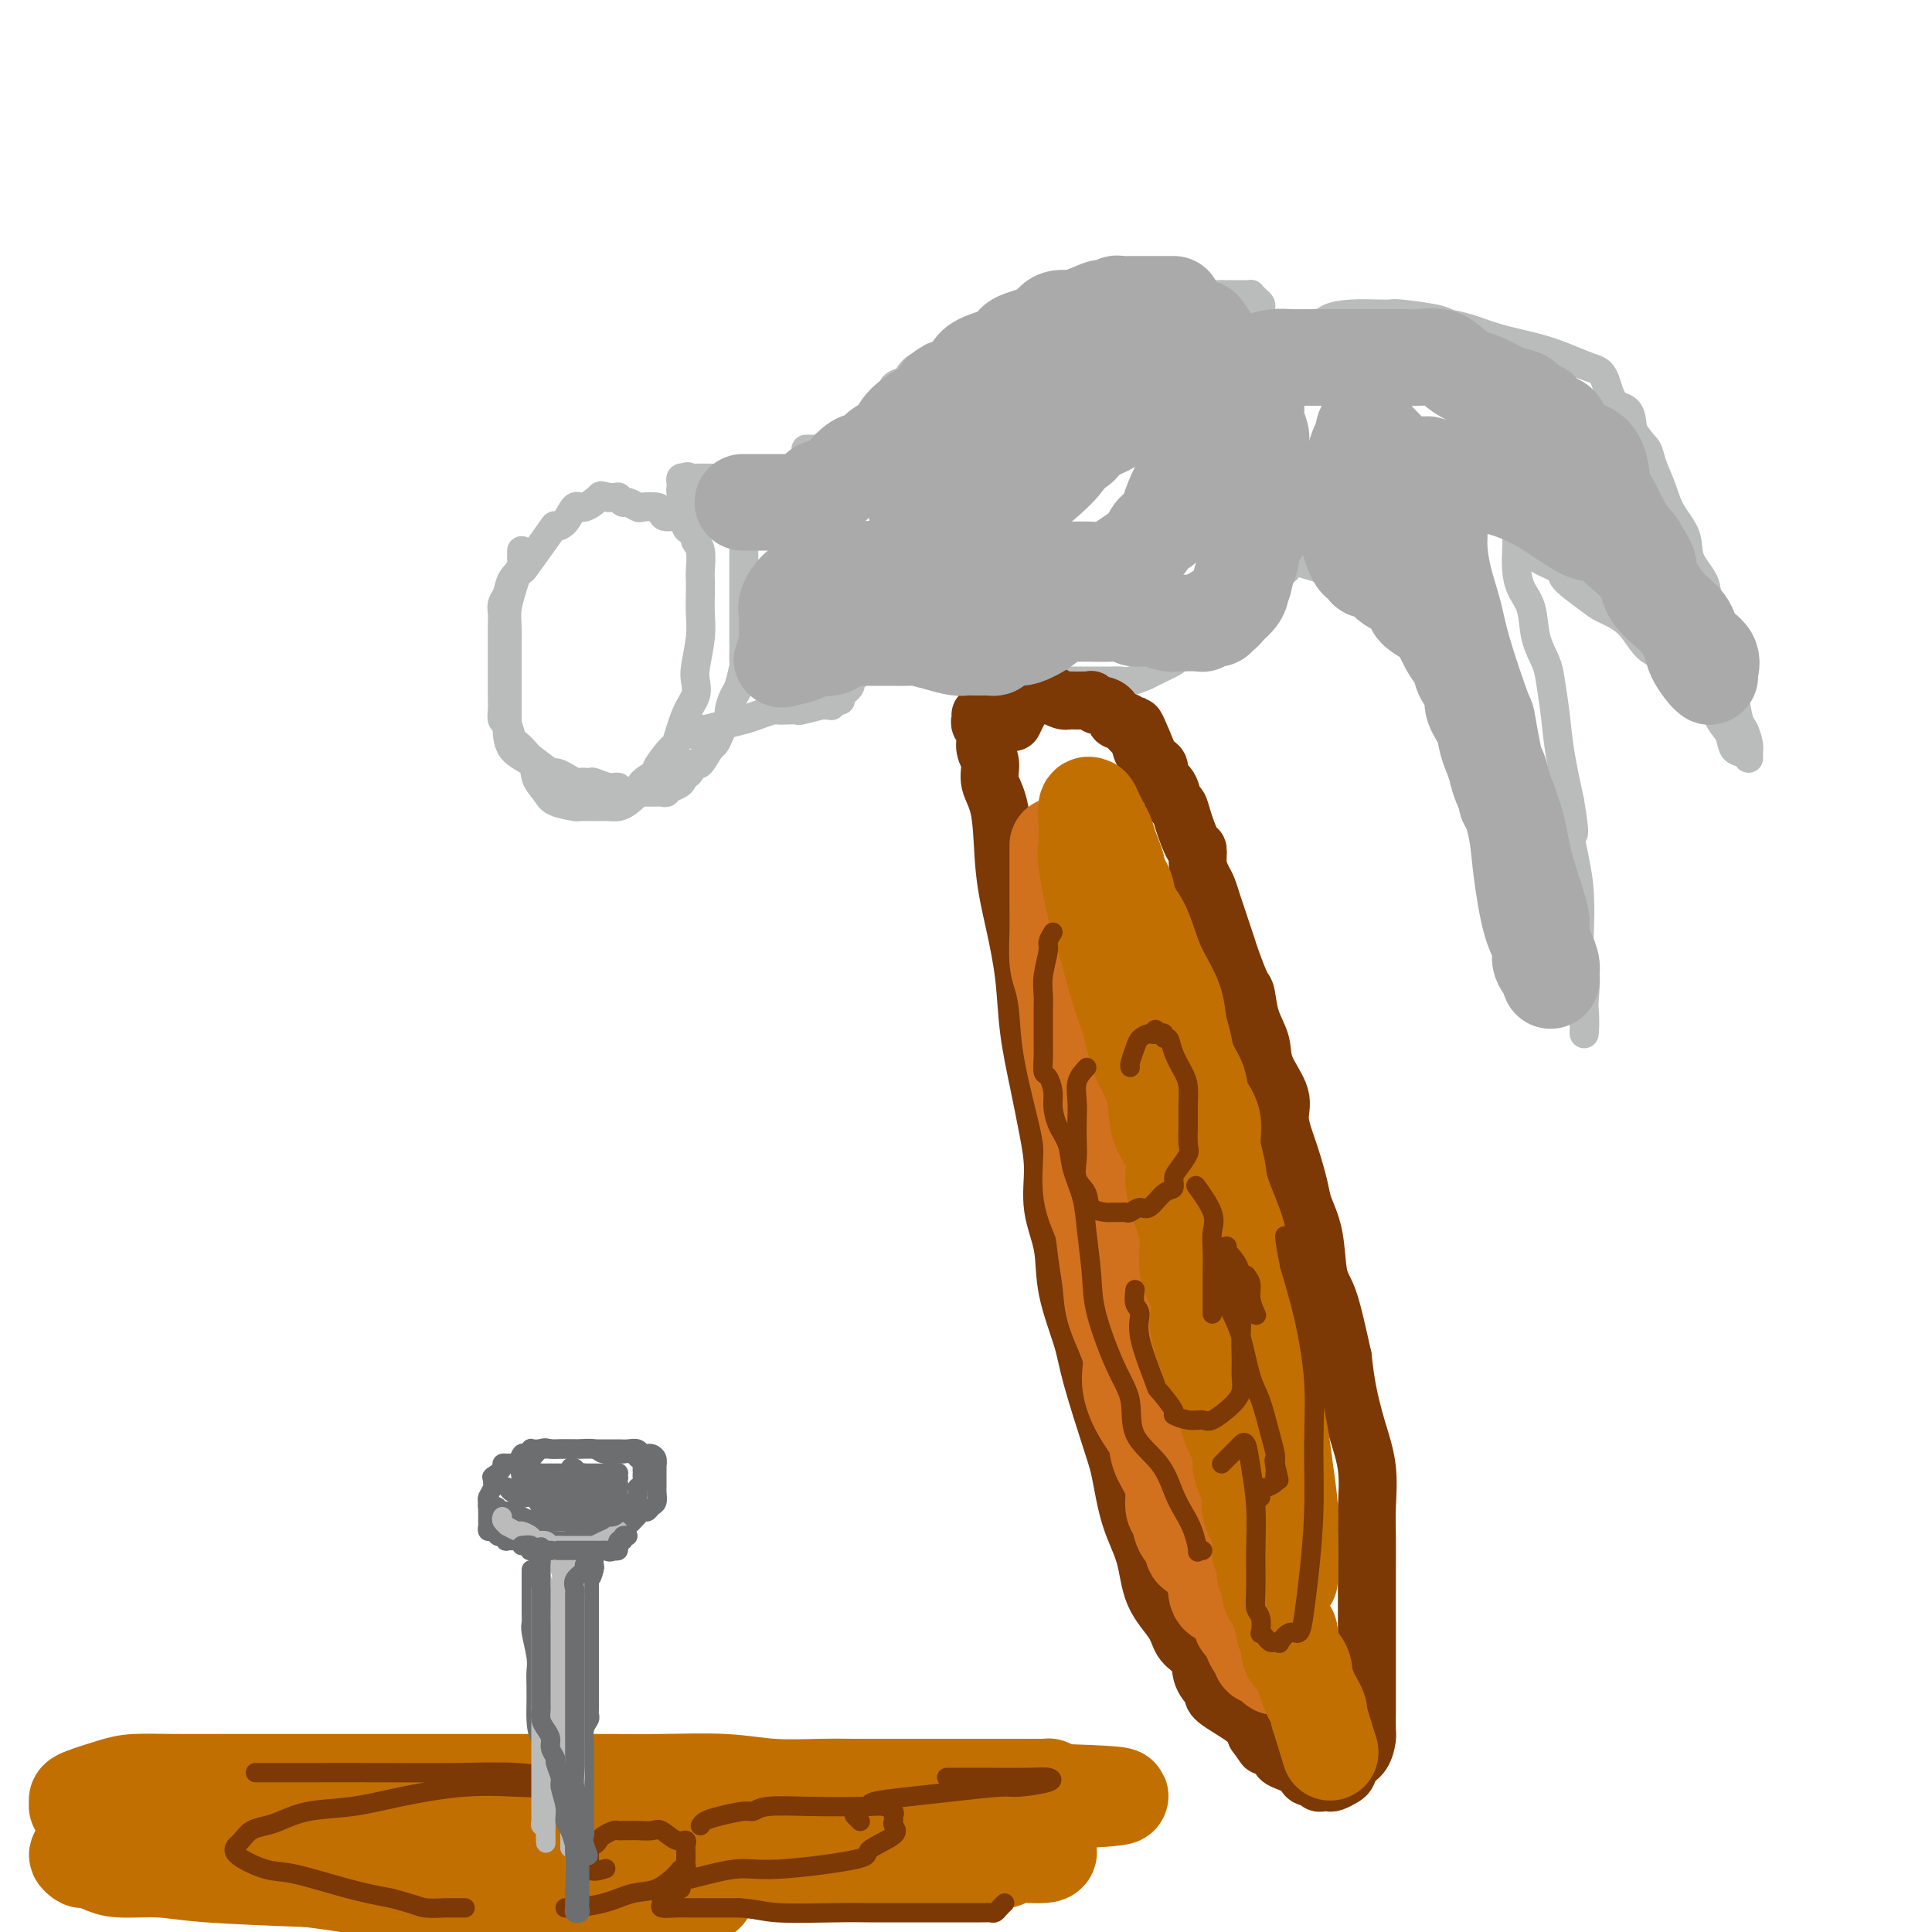 <svg viewBox='0 0 400 400' version='1.1' xmlns='http://www.w3.org/2000/svg' xmlns:xlink='http://www.w3.org/1999/xlink'><g fill='none' stroke='rgb(186,187,187)' stroke-width='6' stroke-linecap='round' stroke-linejoin='round'><path d='M108,114c0.007,0.328 0.013,0.656 0,1c-0.013,0.344 -0.046,0.703 0,1c0.046,0.297 0.170,0.532 0,1c-0.170,0.468 -0.634,1.169 -1,2c-0.366,0.831 -0.634,1.791 -1,3c-0.366,1.209 -0.830,2.668 -1,4c-0.170,1.332 -0.046,2.536 0,4c0.046,1.464 0.012,3.189 0,4c-0.012,0.811 -0.003,0.707 0,2c0.003,1.293 0.001,3.981 0,6c-0.001,2.019 0.000,3.369 0,4c-0.000,0.631 -0.002,0.542 0,1c0.002,0.458 0.007,1.463 0,3c-0.007,1.537 -0.026,3.606 1,5c1.026,1.394 3.099,2.115 4,3c0.901,0.885 0.632,1.936 1,3c0.368,1.064 1.373,2.142 2,3c0.627,0.858 0.875,1.498 2,2c1.125,0.502 3.127,0.867 4,1c0.873,0.133 0.618,0.036 1,0c0.382,-0.036 1.401,-0.009 2,0c0.599,0.009 0.779,0.000 1,0c0.221,-0.000 0.483,0.008 1,0c0.517,-0.008 1.289,-0.033 2,0c0.711,0.033 1.362,0.122 2,0c0.638,-0.122 1.264,-0.455 2,-1c0.736,-0.545 1.583,-1.300 2,-2c0.417,-0.700 0.405,-1.343 1,-2c0.595,-0.657 1.798,-1.329 3,-2'/><path d='M136,160c0.756,-0.906 -0.354,-0.171 0,-1c0.354,-0.829 2.172,-3.223 3,-4c0.828,-0.777 0.666,0.062 1,-1c0.334,-1.062 1.165,-4.026 2,-6c0.835,-1.974 1.674,-2.957 2,-4c0.326,-1.043 0.140,-2.144 0,-3c-0.140,-0.856 -0.234,-1.465 0,-3c0.234,-1.535 0.794,-3.995 1,-6c0.206,-2.005 0.056,-3.556 0,-5c-0.056,-1.444 -0.019,-2.782 0,-4c0.019,-1.218 0.020,-2.315 0,-3c-0.020,-0.685 -0.061,-0.957 0,-2c0.061,-1.043 0.223,-2.855 0,-4c-0.223,-1.145 -0.831,-1.621 -1,-2c-0.169,-0.379 0.102,-0.661 0,-1c-0.102,-0.339 -0.577,-0.735 -1,-1c-0.423,-0.265 -0.794,-0.400 -1,-1c-0.206,-0.600 -0.248,-1.664 -1,-2c-0.752,-0.336 -2.214,0.055 -3,0c-0.786,-0.055 -0.897,-0.555 -1,-1c-0.103,-0.445 -0.198,-0.836 -1,-1c-0.802,-0.164 -2.310,-0.100 -3,0c-0.690,0.100 -0.562,0.237 -1,0c-0.438,-0.237 -1.441,-0.848 -2,-1c-0.559,-0.152 -0.675,0.155 -1,0c-0.325,-0.155 -0.860,-0.774 -1,-1c-0.140,-0.226 0.116,-0.061 0,0c-0.116,0.061 -0.605,0.017 -1,0c-0.395,-0.017 -0.698,-0.009 -1,0'/><path d='M126,103c-1.844,-0.442 -1.455,-0.548 -2,0c-0.545,0.548 -2.026,1.752 -3,2c-0.974,0.248 -1.442,-0.458 -2,0c-0.558,0.458 -1.205,2.079 -2,3c-0.795,0.921 -1.736,1.141 -2,1c-0.264,-0.141 0.151,-0.645 -1,1c-1.151,1.645 -3.867,5.438 -5,7c-1.133,1.562 -0.682,0.894 -1,1c-0.318,0.106 -1.406,0.986 -2,2c-0.594,1.014 -0.695,2.164 -1,3c-0.305,0.836 -0.814,1.360 -1,2c-0.186,0.640 -0.050,1.397 0,2c0.050,0.603 0.013,1.051 0,2c-0.013,0.949 -0.004,2.400 0,3c0.004,0.600 0.001,0.348 0,1c-0.001,0.652 -0.000,2.206 0,3c0.000,0.794 0.000,0.828 0,1c-0.000,0.172 -0.000,0.483 0,1c0.000,0.517 0.000,1.240 0,2c-0.000,0.760 -0.001,1.556 0,2c0.001,0.444 0.003,0.537 0,1c-0.003,0.463 -0.012,1.298 0,2c0.012,0.702 0.043,1.272 0,2c-0.043,0.728 -0.162,1.614 0,2c0.162,0.386 0.604,0.273 1,1c0.396,0.727 0.744,2.294 1,3c0.256,0.706 0.419,0.550 1,1c0.581,0.450 1.579,1.506 2,2c0.421,0.494 0.263,0.427 1,1c0.737,0.573 2.368,1.787 4,3'/><path d='M114,160c1.539,1.889 0.385,0.113 1,0c0.615,-0.113 2.997,1.438 4,2c1.003,0.562 0.626,0.136 1,0c0.374,-0.136 1.498,0.020 2,0c0.502,-0.020 0.382,-0.216 1,0c0.618,0.216 1.972,0.842 3,1c1.028,0.158 1.728,-0.154 2,0c0.272,0.154 0.114,0.773 0,1c-0.114,0.227 -0.184,0.061 0,0c0.184,-0.061 0.623,-0.016 1,0c0.377,0.016 0.692,0.004 1,0c0.308,-0.004 0.607,-0.001 1,0c0.393,0.001 0.878,0.000 1,0c0.122,-0.000 -0.121,-0.000 0,0c0.121,0.000 0.606,0.000 1,0c0.394,-0.000 0.697,-0.000 1,0c0.303,0.000 0.607,0.001 1,0c0.393,-0.001 0.875,-0.004 1,0c0.125,0.004 -0.108,0.016 0,0c0.108,-0.016 0.558,-0.060 1,0c0.442,0.060 0.875,0.223 1,0c0.125,-0.223 -0.059,-0.833 0,-1c0.059,-0.167 0.362,0.109 1,0c0.638,-0.109 1.611,-0.603 2,-1c0.389,-0.397 0.195,-0.699 0,-1'/><path d='M141,161c2.257,-0.844 1.900,-1.454 2,-2c0.100,-0.546 0.657,-1.028 1,-1c0.343,0.028 0.473,0.565 1,0c0.527,-0.565 1.452,-2.231 2,-3c0.548,-0.769 0.720,-0.642 1,-1c0.280,-0.358 0.666,-1.203 1,-2c0.334,-0.797 0.614,-1.548 1,-2c0.386,-0.452 0.878,-0.605 1,-1c0.122,-0.395 -0.125,-1.031 0,-2c0.125,-0.969 0.622,-2.270 1,-3c0.378,-0.730 0.637,-0.890 1,-2c0.363,-1.110 0.829,-3.168 1,-4c0.171,-0.832 0.046,-0.436 0,-1c-0.046,-0.564 -0.012,-2.089 0,-3c0.012,-0.911 0.003,-1.209 0,-2c-0.003,-0.791 -0.001,-2.076 0,-3c0.001,-0.924 0.000,-1.488 0,-3c-0.000,-1.512 -0.000,-3.971 0,-5c0.000,-1.029 0.000,-0.628 0,-1c-0.000,-0.372 -0.000,-1.518 0,-2c0.000,-0.482 0.000,-0.302 0,-1c-0.000,-0.698 -0.000,-2.276 0,-3c0.000,-0.724 0.000,-0.594 0,-1c-0.000,-0.406 -0.000,-1.348 0,-2c0.000,-0.652 0.001,-1.015 0,-1c-0.001,0.015 -0.003,0.407 0,0c0.003,-0.407 0.011,-1.614 0,-2c-0.011,-0.386 -0.041,0.050 0,0c0.041,-0.050 0.155,-0.586 0,-1c-0.155,-0.414 -0.577,-0.707 -1,-1'/><path d='M153,106c-0.332,-5.172 -0.661,-2.103 -1,-1c-0.339,1.103 -0.689,0.239 -1,0c-0.311,-0.239 -0.584,0.146 -1,0c-0.416,-0.146 -0.976,-0.824 -2,-1c-1.024,-0.176 -2.512,0.150 -3,0c-0.488,-0.150 0.023,-0.775 0,-1c-0.023,-0.225 -0.581,-0.050 -1,0c-0.419,0.050 -0.701,-0.025 -1,0c-0.299,0.025 -0.616,0.151 -1,0c-0.384,-0.151 -0.835,-0.579 -1,-1c-0.165,-0.421 -0.045,-0.834 0,-1c0.045,-0.166 0.015,-0.083 0,0c-0.015,0.083 -0.014,0.167 0,0c0.014,-0.167 0.042,-0.583 0,-1c-0.042,-0.417 -0.155,-0.833 0,-1c0.155,-0.167 0.577,-0.083 1,0'/><path d='M142,99c0.220,-0.619 0.770,-0.166 1,0c0.230,0.166 0.140,0.045 1,0c0.860,-0.045 2.670,-0.014 4,0c1.330,0.014 2.180,0.010 4,0c1.820,-0.010 4.610,-0.025 6,0c1.390,0.025 1.381,0.091 2,0c0.619,-0.091 1.868,-0.339 3,-1c1.132,-0.661 2.148,-1.736 3,-2c0.852,-0.264 1.538,0.283 2,0c0.462,-0.283 0.698,-1.396 1,-2c0.302,-0.604 0.668,-0.698 1,-1c0.332,-0.302 0.628,-0.812 1,-1c0.372,-0.188 0.821,-0.054 1,0c0.179,0.054 0.090,0.027 0,0'/><path d='M144,152c-0.108,0.120 -0.216,0.239 0,0c0.216,-0.239 0.756,-0.837 1,-1c0.244,-0.163 0.191,0.110 1,0c0.809,-0.110 2.478,-0.604 4,-1c1.522,-0.396 2.897,-0.695 4,-1c1.103,-0.305 1.935,-0.618 3,-1c1.065,-0.382 2.362,-0.833 3,-1c0.638,-0.167 0.616,-0.048 1,0c0.384,0.048 1.174,0.027 2,0c0.826,-0.027 1.689,-0.060 2,0c0.311,0.060 0.069,0.213 1,0c0.931,-0.213 3.033,-0.793 4,-1c0.967,-0.207 0.799,-0.040 1,0c0.201,0.040 0.772,-0.045 1,0c0.228,0.045 0.114,0.222 0,0c-0.114,-0.222 -0.226,-0.843 0,-1c0.226,-0.157 0.792,0.150 1,0c0.208,-0.150 0.060,-0.757 0,-1c-0.060,-0.243 -0.030,-0.121 0,0'/><path d='M167,93c-0.127,-0.000 -0.253,-0.000 0,0c0.253,0.000 0.887,0.001 1,0c0.113,-0.001 -0.294,-0.003 0,0c0.294,0.003 1.288,0.012 2,0c0.712,-0.012 1.143,-0.044 2,0c0.857,0.044 2.141,0.166 3,0c0.859,-0.166 1.291,-0.618 2,-1c0.709,-0.382 1.693,-0.694 2,-1c0.307,-0.306 -0.062,-0.607 0,-1c0.062,-0.393 0.556,-0.879 1,-1c0.444,-0.121 0.840,0.122 1,0c0.160,-0.122 0.085,-0.610 0,-1c-0.085,-0.390 -0.182,-0.683 0,-1c0.182,-0.317 0.641,-0.659 1,-1c0.359,-0.341 0.619,-0.682 1,-1c0.381,-0.318 0.885,-0.614 1,-1c0.115,-0.386 -0.158,-0.863 0,-1c0.158,-0.137 0.749,0.067 1,0c0.251,-0.067 0.164,-0.404 0,-1c-0.164,-0.596 -0.405,-1.450 0,-2c0.405,-0.550 1.457,-0.797 2,-1c0.543,-0.203 0.578,-0.364 1,-1c0.422,-0.636 1.232,-1.748 2,-2c0.768,-0.252 1.495,0.355 2,0c0.505,-0.355 0.790,-1.673 1,-2c0.210,-0.327 0.346,0.335 1,0c0.654,-0.335 1.827,-1.668 3,-3'/><path d='M197,71c2.020,-1.333 1.070,-0.164 1,0c-0.070,0.164 0.739,-0.677 1,-1c0.261,-0.323 -0.026,-0.128 0,0c0.026,0.128 0.365,0.188 1,0c0.635,-0.188 1.565,-0.624 2,-1c0.435,-0.376 0.373,-0.692 1,-1c0.627,-0.308 1.943,-0.608 3,-1c1.057,-0.392 1.856,-0.875 2,-1c0.144,-0.125 -0.365,0.107 0,0c0.365,-0.107 1.606,-0.554 2,-1c0.394,-0.446 -0.059,-0.890 0,-1c0.059,-0.110 0.631,0.114 1,0c0.369,-0.114 0.534,-0.567 1,-1c0.466,-0.433 1.233,-0.847 2,-1c0.767,-0.153 1.533,-0.045 2,0c0.467,0.045 0.633,0.026 1,0c0.367,-0.026 0.935,-0.060 1,0c0.065,0.060 -0.373,0.212 0,0c0.373,-0.212 1.556,-0.789 3,-1c1.444,-0.211 3.149,-0.057 4,0c0.851,0.057 0.848,0.015 1,0c0.152,-0.015 0.460,-0.004 1,0c0.540,0.004 1.314,0.001 2,0c0.686,-0.001 1.284,-0.000 2,0c0.716,0.000 1.549,0.000 2,0c0.451,-0.000 0.519,-0.000 2,0c1.481,0.000 4.375,0.000 6,0c1.625,-0.000 1.982,-0.000 3,0c1.018,0.000 2.697,0.000 4,0c1.303,-0.000 2.229,-0.000 3,0c0.771,0.000 1.385,0.000 2,0'/><path d='M253,61c4.992,0.000 1.471,0.000 1,0c-0.471,-0.000 2.108,-0.001 3,0c0.892,0.001 0.098,0.003 0,0c-0.098,-0.003 0.499,-0.012 1,0c0.501,0.012 0.905,0.043 1,0c0.095,-0.043 -0.117,-0.161 0,0c0.117,0.161 0.565,0.601 1,1c0.435,0.399 0.856,0.755 1,1c0.144,0.245 0.011,0.378 0,1c-0.011,0.622 0.100,1.734 0,2c-0.100,0.266 -0.412,-0.313 0,0c0.412,0.313 1.546,1.518 2,2c0.454,0.482 0.227,0.241 0,0'/><path d='M174,145c-0.249,-0.226 -0.498,-0.453 0,-1c0.498,-0.547 1.744,-1.415 2,-2c0.256,-0.585 -0.478,-0.889 1,-2c1.478,-1.111 5.169,-3.031 7,-4c1.831,-0.969 1.801,-0.988 2,-1c0.199,-0.012 0.626,-0.017 1,0c0.374,0.017 0.694,0.057 1,0c0.306,-0.057 0.597,-0.212 1,0c0.403,0.212 0.917,0.792 1,1c0.083,0.208 -0.266,0.045 0,0c0.266,-0.045 1.145,0.029 2,0c0.855,-0.029 1.685,-0.162 2,0c0.315,0.162 0.113,0.618 1,1c0.887,0.382 2.862,0.690 4,1c1.138,0.310 1.438,0.623 2,1c0.562,0.377 1.385,0.819 2,1c0.615,0.181 1.020,0.100 2,0c0.980,-0.100 2.533,-0.219 3,0c0.467,0.219 -0.152,0.777 0,1c0.152,0.223 1.076,0.112 2,0'/><path d='M210,141c3.629,0.928 1.200,0.249 1,0c-0.200,-0.249 1.828,-0.067 3,0c1.172,0.067 1.489,0.018 2,0c0.511,-0.018 1.215,-0.005 2,0c0.785,0.005 1.652,0.001 3,0c1.348,-0.001 3.176,-0.001 4,0c0.824,0.001 0.642,0.001 1,0c0.358,-0.001 1.255,-0.004 2,0c0.745,0.004 1.338,0.013 2,0c0.662,-0.013 1.394,-0.049 2,0c0.606,0.049 1.086,0.184 2,0c0.914,-0.184 2.262,-0.685 3,-1c0.738,-0.315 0.867,-0.443 2,-1c1.133,-0.557 3.271,-1.542 4,-2c0.729,-0.458 0.049,-0.388 1,-1c0.951,-0.612 3.534,-1.905 5,-3c1.466,-1.095 1.815,-1.992 3,-3c1.185,-1.008 3.204,-2.126 5,-4c1.796,-1.874 3.368,-4.505 5,-6c1.632,-1.495 3.323,-1.856 4,-2c0.677,-0.144 0.338,-0.072 0,0'/><path d='M265,68c-0.119,-0.004 -0.239,-0.008 0,0c0.239,0.008 0.835,0.026 1,0c0.165,-0.026 -0.101,-0.098 1,0c1.101,0.098 3.570,0.366 5,0c1.430,-0.366 1.820,-1.367 3,-2c1.180,-0.633 3.149,-0.899 5,-1c1.851,-0.101 3.583,-0.038 5,0c1.417,0.038 2.520,0.051 3,0c0.480,-0.051 0.337,-0.165 2,0c1.663,0.165 5.133,0.611 7,1c1.867,0.389 2.133,0.723 3,1c0.867,0.277 2.336,0.498 4,1c1.664,0.502 3.524,1.286 6,2c2.476,0.714 5.568,1.358 8,2c2.432,0.642 4.203,1.283 6,2c1.797,0.717 3.620,1.510 5,2c1.380,0.490 2.318,0.678 3,2c0.682,1.322 1.107,3.779 2,5c0.893,1.221 2.255,1.206 3,2c0.745,0.794 0.872,2.397 1,4'/><path d='M338,89c1.574,2.490 2.510,3.214 3,4c0.490,0.786 0.535,1.633 1,3c0.465,1.367 1.351,3.253 2,5c0.649,1.747 1.060,3.356 2,5c0.940,1.644 2.410,3.321 3,5c0.590,1.679 0.302,3.358 1,5c0.698,1.642 2.382,3.248 3,5c0.618,1.752 0.169,3.650 1,6c0.831,2.350 2.944,5.153 4,7c1.056,1.847 1.057,2.739 1,4c-0.057,1.261 -0.173,2.890 0,5c0.173,2.110 0.635,4.699 1,6c0.365,1.301 0.632,1.312 1,2c0.368,0.688 0.838,2.054 1,3c0.162,0.946 0.017,1.474 0,2c-0.017,0.526 0.094,1.051 0,1c-0.094,-0.051 -0.393,-0.677 -1,-1c-0.607,-0.323 -1.522,-0.341 -2,-1c-0.478,-0.659 -0.520,-1.958 -1,-3c-0.480,-1.042 -1.397,-1.826 -2,-3c-0.603,-1.174 -0.893,-2.739 -2,-4c-1.107,-1.261 -3.031,-2.217 -4,-3c-0.969,-0.783 -0.985,-1.391 -1,-2'/><path d='M349,140c-2.720,-3.484 -3.018,-3.694 -4,-4c-0.982,-0.306 -2.646,-0.708 -4,-2c-1.354,-1.292 -2.398,-3.473 -4,-5c-1.602,-1.527 -3.763,-2.401 -5,-3c-1.237,-0.599 -1.550,-0.923 -3,-2c-1.450,-1.077 -4.036,-2.907 -5,-4c-0.964,-1.093 -0.304,-1.450 -1,-2c-0.696,-0.550 -2.747,-1.295 -4,-2c-1.253,-0.705 -1.709,-1.372 -2,-2c-0.291,-0.628 -0.418,-1.218 -1,-2c-0.582,-0.782 -1.618,-1.756 -2,-2c-0.382,-0.244 -0.109,0.242 0,1c0.109,0.758 0.056,1.787 0,3c-0.056,1.213 -0.113,2.611 0,4c0.113,1.389 0.397,2.770 1,4c0.603,1.230 1.524,2.308 2,4c0.476,1.692 0.508,3.999 1,6c0.492,2.001 1.444,3.696 2,5c0.556,1.304 0.716,2.215 1,4c0.284,1.785 0.692,4.442 1,7c0.308,2.558 0.517,5.017 1,8c0.483,2.983 1.242,6.492 2,10'/><path d='M325,166c1.657,9.744 0.299,6.105 0,6c-0.299,-0.105 0.459,3.323 1,6c0.541,2.677 0.863,4.601 1,7c0.137,2.399 0.089,5.273 0,8c-0.089,2.727 -0.220,5.308 0,8c0.220,2.692 0.790,5.495 1,8c0.210,2.505 0.058,4.712 0,5c-0.058,0.288 -0.022,-1.345 0,-2c0.022,-0.655 0.031,-0.334 0,-1c-0.031,-0.666 -0.103,-2.320 0,-4c0.103,-1.680 0.382,-3.387 0,-5c-0.382,-1.613 -1.425,-3.132 -2,-5c-0.575,-1.868 -0.682,-4.085 -1,-6c-0.318,-1.915 -0.848,-3.529 -1,-5c-0.152,-1.471 0.072,-2.798 0,-4c-0.072,-1.202 -0.442,-2.278 -1,-4c-0.558,-1.722 -1.304,-4.088 -2,-6c-0.696,-1.912 -1.341,-3.370 -2,-5c-0.659,-1.630 -1.331,-3.434 -2,-5c-0.669,-1.566 -1.333,-2.896 -2,-4c-0.667,-1.104 -1.336,-1.983 -2,-3c-0.664,-1.017 -1.323,-2.173 -2,-3c-0.677,-0.827 -1.372,-1.327 -2,-2c-0.628,-0.673 -1.189,-1.521 -2,-3c-0.811,-1.479 -1.872,-3.591 -3,-5c-1.128,-1.409 -2.322,-2.117 -3,-3c-0.678,-0.883 -0.839,-1.942 -1,-3'/><path d='M300,136c-3.662,-5.675 -2.318,-1.864 -2,-1c0.318,0.864 -0.389,-1.219 -1,-2c-0.611,-0.781 -1.125,-0.261 -2,-1c-0.875,-0.739 -2.111,-2.737 -3,-4c-0.889,-1.263 -1.431,-1.792 -2,-2c-0.569,-0.208 -1.165,-0.097 -3,-1c-1.835,-0.903 -4.908,-2.820 -7,-4c-2.092,-1.180 -3.204,-1.623 -4,-2c-0.796,-0.377 -1.276,-0.690 -2,-1c-0.724,-0.310 -1.693,-0.619 -3,-1c-1.307,-0.381 -2.952,-0.834 -4,-1c-1.048,-0.166 -1.500,-0.044 -2,0c-0.500,0.044 -1.048,0.009 -2,0c-0.952,-0.009 -2.307,0.008 -3,0c-0.693,-0.008 -0.722,-0.040 -1,0c-0.278,0.040 -0.804,0.153 -1,0c-0.196,-0.153 -0.061,-0.573 0,-1c0.061,-0.427 0.047,-0.862 0,-1c-0.047,-0.138 -0.129,0.021 0,0c0.129,-0.021 0.468,-0.223 1,-1c0.532,-0.777 1.259,-2.131 2,-3c0.741,-0.869 1.498,-1.254 2,-2c0.502,-0.746 0.751,-1.855 1,-3c0.249,-1.145 0.500,-2.327 1,-4c0.500,-1.673 1.250,-3.836 2,-6'/><path d='M267,95c1.392,-3.214 0.373,-1.748 0,-3c-0.373,-1.252 -0.100,-5.222 0,-7c0.100,-1.778 0.027,-1.363 0,-2c-0.027,-0.637 -0.008,-2.325 0,-3c0.008,-0.675 0.004,-0.338 0,0'/></g>
<g fill='none' stroke='rgb(124,56,5)' stroke-width='12' stroke-linecap='round' stroke-linejoin='round'><path d='M203,148c0.033,0.350 0.066,0.701 0,1c-0.066,0.299 -0.230,0.547 0,1c0.230,0.453 0.853,1.111 1,2c0.147,0.889 -0.183,2.008 0,3c0.183,0.992 0.878,1.856 1,3c0.122,1.144 -0.328,2.566 0,4c0.328,1.434 1.435,2.879 2,6c0.565,3.121 0.588,7.920 1,12c0.412,4.080 1.213,7.443 2,11c0.787,3.557 1.560,7.309 2,11c0.440,3.691 0.547,7.321 1,11c0.453,3.679 1.253,7.408 2,11c0.747,3.592 1.441,7.047 2,10c0.559,2.953 0.983,5.405 1,8c0.017,2.595 -0.374,5.333 0,8c0.374,2.667 1.511,5.263 2,8c0.489,2.737 0.330,5.617 1,9c0.670,3.383 2.170,7.270 3,10c0.830,2.730 0.989,4.303 2,8c1.011,3.697 2.873,9.520 4,13c1.127,3.480 1.517,4.618 2,7c0.483,2.382 1.058,6.006 2,9c0.942,2.994 2.249,5.356 3,8c0.751,2.644 0.945,5.568 2,8c1.055,2.432 2.970,4.371 4,6c1.030,1.629 1.174,2.948 2,4c0.826,1.052 2.333,1.835 3,3c0.667,1.165 0.494,2.710 1,4c0.506,1.290 1.692,2.325 2,3c0.308,0.675 -0.263,0.989 1,2c1.263,1.011 4.361,2.717 6,4c1.639,1.283 1.820,2.141 2,3'/><path d='M260,359c3.303,4.621 1.060,1.672 1,1c-0.060,-0.672 2.064,0.933 3,2c0.936,1.067 0.683,1.596 1,2c0.317,0.404 1.203,0.682 2,1c0.797,0.318 1.505,0.678 2,1c0.495,0.322 0.777,0.608 1,1c0.223,0.392 0.389,0.889 1,1c0.611,0.111 1.668,-0.166 2,0c0.332,0.166 -0.062,0.773 0,1c0.062,0.227 0.580,0.073 1,0c0.420,-0.073 0.741,-0.064 1,0c0.259,0.064 0.454,0.184 1,0c0.546,-0.184 1.442,-0.672 2,-1c0.558,-0.328 0.776,-0.495 1,-1c0.224,-0.505 0.452,-1.348 1,-2c0.548,-0.652 1.415,-1.112 2,-2c0.585,-0.888 0.889,-2.204 1,-3c0.111,-0.796 0.030,-1.074 0,-2c-0.030,-0.926 -0.008,-2.501 0,-4c0.008,-1.499 0.002,-2.921 0,-4c-0.002,-1.079 -0.001,-1.815 0,-4c0.001,-2.185 0.000,-5.819 0,-8c-0.000,-2.181 -0.000,-2.908 0,-4c0.000,-1.092 0.002,-2.547 0,-4c-0.002,-1.453 -0.006,-2.903 0,-5c0.006,-2.097 0.023,-4.842 0,-7c-0.023,-2.158 -0.086,-3.730 0,-6c0.086,-2.270 0.322,-5.237 0,-8c-0.322,-2.763 -1.202,-5.321 -2,-8c-0.798,-2.679 -1.514,-5.480 -2,-8c-0.486,-2.520 -0.743,-4.760 -1,-7'/><path d='M278,281c-1.340,-6.080 -2.190,-9.778 -3,-12c-0.810,-2.222 -1.581,-2.966 -2,-5c-0.419,-2.034 -0.485,-5.359 -1,-8c-0.515,-2.641 -1.480,-4.599 -2,-6c-0.520,-1.401 -0.595,-2.247 -1,-4c-0.405,-1.753 -1.140,-4.414 -2,-7c-0.860,-2.586 -1.845,-5.095 -2,-7c-0.155,-1.905 0.519,-3.204 0,-5c-0.519,-1.796 -2.232,-4.088 -3,-6c-0.768,-1.912 -0.591,-3.443 -1,-5c-0.409,-1.557 -1.405,-3.140 -2,-5c-0.595,-1.860 -0.789,-3.996 -1,-5c-0.211,-1.004 -0.438,-0.877 -1,-2c-0.562,-1.123 -1.460,-3.497 -2,-5c-0.540,-1.503 -0.722,-2.136 -1,-3c-0.278,-0.864 -0.652,-1.960 -1,-3c-0.348,-1.040 -0.672,-2.024 -1,-3c-0.328,-0.976 -0.662,-1.944 -1,-3c-0.338,-1.056 -0.681,-2.202 -1,-3c-0.319,-0.798 -0.614,-1.249 -1,-2c-0.386,-0.751 -0.863,-1.802 -1,-3c-0.137,-1.198 0.065,-2.543 0,-3c-0.065,-0.457 -0.397,-0.027 -1,-1c-0.603,-0.973 -1.476,-3.349 -2,-5c-0.524,-1.651 -0.700,-2.579 -1,-3c-0.300,-0.421 -0.724,-0.336 -1,-1c-0.276,-0.664 -0.403,-2.076 -1,-3c-0.597,-0.924 -1.665,-1.361 -2,-2c-0.335,-0.639 0.064,-1.480 0,-2c-0.064,-0.520 -0.590,-0.720 -1,-1c-0.410,-0.280 -0.705,-0.640 -1,-1'/><path d='M238,157c-4.641,-11.538 -2.744,-5.381 -2,-3c0.744,2.381 0.336,0.988 0,0c-0.336,-0.988 -0.601,-1.569 -1,-2c-0.399,-0.431 -0.932,-0.710 -1,-1c-0.068,-0.290 0.329,-0.589 0,-1c-0.329,-0.411 -1.383,-0.932 -2,-1c-0.617,-0.068 -0.796,0.318 -1,0c-0.204,-0.318 -0.433,-1.339 -1,-2c-0.567,-0.661 -1.474,-0.962 -2,-1c-0.526,-0.038 -0.673,0.186 -1,0c-0.327,-0.186 -0.836,-0.781 -1,-1c-0.164,-0.219 0.015,-0.063 -1,0c-1.015,0.063 -3.223,0.031 -4,0c-0.777,-0.031 -0.121,-0.061 0,0c0.121,0.061 -0.293,0.212 -1,0c-0.707,-0.212 -1.708,-0.789 -2,-1c-0.292,-0.211 0.125,-0.057 0,0c-0.125,0.057 -0.793,0.016 -1,0c-0.207,-0.016 0.046,-0.005 0,0c-0.046,0.005 -0.391,0.006 -1,0c-0.609,-0.006 -1.482,-0.020 -2,0c-0.518,0.020 -0.682,0.073 -1,0c-0.318,-0.073 -0.790,-0.271 -1,0c-0.210,0.271 -0.159,1.011 0,1c0.159,-0.011 0.428,-0.772 0,0c-0.428,0.772 -1.551,3.078 -2,4c-0.449,0.922 -0.225,0.461 0,0'/></g>
<g fill='none' stroke='rgb(210,113,29)' stroke-width='20' stroke-linecap='round' stroke-linejoin='round'><path d='M219,175c-0.000,0.375 -0.000,0.749 0,1c0.000,0.251 0.000,0.378 0,1c-0.000,0.622 -0.001,1.738 0,3c0.001,1.262 0.003,2.671 0,4c-0.003,1.329 -0.011,2.579 0,4c0.011,1.421 0.043,3.012 0,5c-0.043,1.988 -0.159,4.372 0,6c0.159,1.628 0.593,2.501 1,4c0.407,1.499 0.787,3.625 1,6c0.213,2.375 0.260,5.001 1,9c0.740,3.999 2.173,9.372 3,13c0.827,3.628 1.048,5.512 1,8c-0.048,2.488 -0.366,5.579 0,8c0.366,2.421 1.416,4.173 2,6c0.584,1.827 0.701,3.729 1,6c0.299,2.271 0.778,4.910 1,7c0.222,2.090 0.186,3.630 1,6c0.814,2.370 2.479,5.572 3,8c0.521,2.428 -0.103,4.084 0,6c0.103,1.916 0.932,4.091 2,6c1.068,1.909 2.376,3.551 3,5c0.624,1.449 0.563,2.705 1,4c0.437,1.295 1.373,2.630 2,4c0.627,1.370 0.947,2.775 1,4c0.053,1.225 -0.159,2.269 0,3c0.159,0.731 0.690,1.151 1,2c0.310,0.849 0.398,2.129 1,3c0.602,0.871 1.719,1.333 2,2c0.281,0.667 -0.275,1.540 0,2c0.275,0.460 1.382,0.509 2,1c0.618,0.491 0.748,1.426 1,2c0.252,0.574 0.626,0.787 1,1'/><path d='M251,325c1.489,2.292 1.212,1.521 1,2c-0.212,0.479 -0.359,2.208 0,3c0.359,0.792 1.223,0.646 2,1c0.777,0.354 1.466,1.209 2,2c0.534,0.791 0.914,1.518 1,2c0.086,0.482 -0.121,0.720 0,1c0.121,0.280 0.571,0.604 1,1c0.429,0.396 0.837,0.865 1,1c0.163,0.135 0.081,-0.065 0,0c-0.081,0.065 -0.162,0.395 0,1c0.162,0.605 0.568,1.487 1,2c0.432,0.513 0.890,0.658 1,1c0.110,0.342 -0.129,0.880 0,1c0.129,0.120 0.627,-0.178 1,0c0.373,0.178 0.622,0.832 1,1c0.378,0.168 0.885,-0.151 1,0c0.115,0.151 -0.161,0.771 0,1c0.161,0.229 0.760,0.065 1,0c0.240,-0.065 0.120,-0.033 0,0'/></g>
<g fill='none' stroke='rgb(194,111,1)' stroke-width='20' stroke-linecap='round' stroke-linejoin='round'><path d='M267,327c-0.002,-0.488 -0.004,-0.975 0,-2c0.004,-1.025 0.013,-2.587 0,-4c-0.013,-1.413 -0.048,-2.677 0,-4c0.048,-1.323 0.179,-2.705 0,-5c-0.179,-2.295 -0.666,-5.501 -1,-8c-0.334,-2.499 -0.513,-4.289 -1,-7c-0.487,-2.711 -1.280,-6.342 -2,-10c-0.720,-3.658 -1.366,-7.342 -2,-10c-0.634,-2.658 -1.255,-4.289 -2,-7c-0.745,-2.711 -1.616,-6.503 -2,-9c-0.384,-2.497 -0.283,-3.700 -1,-6c-0.717,-2.300 -2.252,-5.696 -3,-8c-0.748,-2.304 -0.710,-3.515 -1,-5c-0.290,-1.485 -0.908,-3.243 -1,-5c-0.092,-1.757 0.340,-3.512 0,-5c-0.340,-1.488 -1.454,-2.707 -2,-4c-0.546,-1.293 -0.526,-2.658 -1,-4c-0.474,-1.342 -1.443,-2.662 -2,-4c-0.557,-1.338 -0.701,-2.695 -1,-4c-0.299,-1.305 -0.751,-2.559 -1,-4c-0.249,-1.441 -0.294,-3.070 -1,-5c-0.706,-1.930 -2.072,-4.162 -3,-6c-0.928,-1.838 -1.417,-3.283 -2,-5c-0.583,-1.717 -1.259,-3.708 -2,-5c-0.741,-1.292 -1.546,-1.886 -2,-3c-0.454,-1.114 -0.558,-2.747 -1,-4c-0.442,-1.253 -1.221,-2.127 -2,-3'/><path d='M231,181c-3.046,-8.202 -0.661,-3.209 0,-2c0.661,1.209 -0.401,-1.368 -1,-3c-0.599,-1.632 -0.735,-2.318 -1,-3c-0.265,-0.682 -0.658,-1.359 -1,-2c-0.342,-0.641 -0.631,-1.247 -1,-2c-0.369,-0.753 -0.817,-1.655 -1,-2c-0.183,-0.345 -0.101,-0.135 0,0c0.101,0.135 0.221,0.196 0,0c-0.221,-0.196 -0.784,-0.647 -1,0c-0.216,0.647 -0.084,2.392 0,4c0.084,1.608 0.119,3.078 0,4c-0.119,0.922 -0.394,1.295 0,4c0.394,2.705 1.457,7.743 2,10c0.543,2.257 0.567,1.732 1,3c0.433,1.268 1.276,4.328 2,7c0.724,2.672 1.329,4.954 2,7c0.671,2.046 1.407,3.855 2,6c0.593,2.145 1.043,4.626 2,7c0.957,2.374 2.420,4.641 3,7c0.580,2.359 0.275,4.810 1,7c0.725,2.190 2.479,4.119 3,6c0.521,1.881 -0.193,3.716 0,6c0.193,2.284 1.292,5.018 2,7c0.708,1.982 1.025,3.212 1,5c-0.025,1.788 -0.391,4.135 0,6c0.391,1.865 1.540,3.247 2,5c0.460,1.753 0.230,3.876 0,6'/><path d='M248,274c1.192,6.452 1.672,5.082 2,6c0.328,0.918 0.502,4.124 1,6c0.498,1.876 1.318,2.422 2,4c0.682,1.578 1.227,4.190 2,6c0.773,1.810 1.774,2.819 2,4c0.226,1.181 -0.324,2.534 0,4c0.324,1.466 1.523,3.046 2,4c0.477,0.954 0.232,1.284 0,2c-0.232,0.716 -0.451,1.819 0,3c0.451,1.181 1.571,2.439 2,4c0.429,1.561 0.166,3.426 0,4c-0.166,0.574 -0.237,-0.142 0,0c0.237,0.142 0.781,1.142 1,2c0.219,0.858 0.114,1.573 0,2c-0.114,0.427 -0.237,0.565 0,1c0.237,0.435 0.833,1.166 1,2c0.167,0.834 -0.095,1.770 0,2c0.095,0.230 0.546,-0.245 1,0c0.454,0.245 0.910,1.211 1,2c0.090,0.789 -0.188,1.402 0,2c0.188,0.598 0.841,1.181 1,2c0.159,0.819 -0.178,1.873 0,2c0.178,0.127 0.870,-0.672 1,0c0.130,0.672 -0.302,2.817 0,4c0.302,1.183 1.338,1.405 2,2c0.662,0.595 0.952,1.564 1,2c0.048,0.436 -0.145,0.341 0,1c0.145,0.659 0.626,2.074 1,3c0.374,0.926 0.639,1.365 1,2c0.361,0.635 0.817,1.467 1,2c0.183,0.533 0.091,0.766 0,1'/><path d='M273,355c4.167,13.500 2.083,6.750 0,0'/><path d='M17,374c-0.434,0.097 -0.867,0.194 -1,0c-0.133,-0.194 0.035,-0.679 0,-1c-0.035,-0.321 -0.273,-0.478 1,-1c1.273,-0.522 4.059,-1.408 6,-2c1.941,-0.592 3.038,-0.891 5,-1c1.962,-0.109 4.788,-0.029 8,0c3.212,0.029 6.809,0.008 10,0c3.191,-0.008 5.976,-0.002 9,0c3.024,0.002 6.287,0.001 9,0c2.713,-0.001 4.875,-0.000 9,0c4.125,0.000 10.214,0.000 15,0c4.786,-0.000 8.269,-0.001 12,0c3.731,0.001 7.711,0.004 12,0c4.289,-0.004 8.887,-0.015 13,0c4.113,0.015 7.741,0.057 12,0c4.259,-0.057 9.148,-0.211 13,0c3.852,0.211 6.667,0.789 10,1c3.333,0.211 7.182,0.057 10,0c2.818,-0.057 4.603,-0.015 7,0c2.397,0.015 5.405,0.004 8,0c2.595,-0.004 4.776,-0.001 7,0c2.224,0.001 4.490,0.000 6,0c1.510,-0.000 2.265,0.000 4,0c1.735,-0.000 4.451,-0.001 6,0c1.549,0.001 1.932,0.003 3,0c1.068,-0.003 2.822,-0.011 4,0c1.178,0.011 1.779,0.041 2,0c0.221,-0.041 0.063,-0.155 0,0c-0.063,0.155 -0.032,0.577 0,1'/><path d='M217,371c29.238,0.748 7.834,1.619 0,2c-7.834,0.381 -2.099,0.273 0,1c2.099,0.727 0.562,2.290 0,3c-0.562,0.710 -0.151,0.568 0,1c0.151,0.432 0.040,1.439 0,2c-0.040,0.561 -0.009,0.676 0,1c0.009,0.324 -0.006,0.857 0,1c0.006,0.143 0.031,-0.102 0,0c-0.031,0.102 -0.118,0.553 0,1c0.118,0.447 0.441,0.890 -1,1c-1.441,0.110 -4.647,-0.114 -6,0c-1.353,0.114 -0.853,0.566 -2,1c-1.147,0.434 -3.941,0.848 -5,1c-1.059,0.152 -0.382,0.041 -1,0c-0.618,-0.041 -2.532,-0.011 -4,0c-1.468,0.011 -2.489,0.003 -4,0c-1.511,-0.003 -3.513,-0.001 -5,0c-1.487,0.001 -2.461,0.000 -4,0c-1.539,-0.000 -3.643,-0.000 -6,0c-2.357,0.000 -4.968,0.000 -8,0c-3.032,-0.000 -6.486,-0.000 -11,0c-4.514,0.000 -10.086,0.000 -14,0c-3.914,-0.000 -6.168,-0.000 -9,0c-2.832,0.000 -6.242,0.000 -9,0c-2.758,-0.000 -4.863,-0.000 -7,0c-2.137,0.000 -4.306,0.000 -7,0c-2.694,-0.000 -5.913,-0.000 -9,0c-3.087,0.000 -6.044,0.000 -9,0'/><path d='M96,386c-18.477,0.000 -11.169,0.001 -11,0c0.169,-0.001 -6.803,-0.003 -11,0c-4.197,0.003 -5.621,0.011 -8,0c-2.379,-0.011 -5.712,-0.041 -9,0c-3.288,0.041 -6.530,0.155 -9,0c-2.470,-0.155 -4.167,-0.577 -7,-1c-2.833,-0.423 -6.803,-0.845 -9,-1c-2.197,-0.155 -2.621,-0.042 -4,0c-1.379,0.042 -3.713,0.011 -5,0c-1.287,-0.011 -1.526,-0.004 -2,0c-0.474,0.004 -1.181,0.005 -2,0c-0.819,-0.005 -1.749,-0.016 -2,0c-0.251,0.016 0.176,0.060 0,0c-0.176,-0.060 -0.957,-0.222 -1,0c-0.043,0.222 0.650,0.829 1,1c0.350,0.171 0.357,-0.095 1,0c0.643,0.095 1.924,0.550 3,1c1.076,0.450 1.948,0.894 4,1c2.052,0.106 5.283,-0.125 8,0c2.717,0.125 4.919,0.607 10,1c5.081,0.393 13.040,0.696 21,1'/><path d='M64,389c9.917,1.222 10.708,1.777 14,2c3.292,0.223 9.085,0.112 14,0c4.915,-0.112 8.951,-0.226 13,0c4.049,0.226 8.112,0.793 12,1c3.888,0.207 7.603,0.056 11,0c3.397,-0.056 6.478,-0.015 9,0c2.522,0.015 4.487,0.004 6,0c1.513,-0.004 2.575,-0.001 3,0c0.425,0.001 0.212,0.001 0,0'/></g>
<g fill='none' stroke='rgb(124,56,5)' stroke-width='4' stroke-linecap='round' stroke-linejoin='round'><path d='M53,367c-0.182,0.000 -0.365,0.000 1,0c1.365,-0.000 4.277,-0.001 6,0c1.723,0.001 2.258,0.004 5,0c2.742,-0.004 7.691,-0.016 13,0c5.309,0.016 10.977,0.061 16,0c5.023,-0.061 9.402,-0.226 13,0c3.598,0.226 6.417,0.844 8,1c1.583,0.156 1.931,-0.151 2,0c0.069,0.151 -0.139,0.759 0,1c0.139,0.241 0.627,0.116 0,0c-0.627,-0.116 -2.370,-0.221 -3,0c-0.630,0.221 -0.149,0.770 -1,1c-0.851,0.230 -3.034,0.140 -6,0c-2.966,-0.140 -6.717,-0.332 -11,0c-4.283,0.332 -9.100,1.188 -13,2c-3.900,0.812 -6.883,1.578 -10,2c-3.117,0.422 -6.369,0.498 -9,1c-2.631,0.502 -4.643,1.431 -6,2c-1.357,0.569 -2.061,0.778 -3,1c-0.939,0.222 -2.113,0.456 -3,1c-0.887,0.544 -1.487,1.396 -2,2c-0.513,0.604 -0.941,0.958 -1,1c-0.059,0.042 0.249,-0.228 0,0c-0.249,0.228 -1.056,0.953 0,2c1.056,1.047 3.974,2.415 6,3c2.026,0.585 3.161,0.388 6,1c2.839,0.612 7.383,2.032 11,3c3.617,0.968 6.309,1.484 9,2'/><path d='M81,393c5.364,1.381 5.774,1.834 7,2c1.226,0.166 3.267,0.044 4,0c0.733,-0.044 0.158,-0.012 0,0c-0.158,0.012 0.102,0.003 1,0c0.898,-0.003 2.434,-0.001 3,0c0.566,0.001 0.162,0.000 0,0c-0.162,-0.000 -0.081,-0.000 0,0'/><path d='M117,395c0.271,0.004 0.543,0.008 1,0c0.457,-0.008 1.100,-0.028 1,0c-0.100,0.028 -0.945,0.102 0,0c0.945,-0.102 3.678,-0.381 6,-1c2.322,-0.619 4.234,-1.576 6,-2c1.766,-0.424 3.387,-0.313 5,-1c1.613,-0.687 3.217,-2.172 4,-3c0.783,-0.828 0.746,-0.999 1,-1c0.254,-0.001 0.800,0.169 1,0c0.200,-0.169 0.055,-0.677 0,-1c-0.055,-0.323 -0.020,-0.463 0,-1c0.020,-0.537 0.023,-1.472 0,-2c-0.023,-0.528 -0.074,-0.649 0,-1c0.074,-0.351 0.273,-0.931 0,-1c-0.273,-0.069 -1.018,0.374 -2,0c-0.982,-0.374 -2.199,-1.564 -3,-2c-0.801,-0.436 -1.184,-0.117 -2,0c-0.816,0.117 -2.063,0.030 -3,0c-0.937,-0.030 -1.564,-0.005 -2,0c-0.436,0.005 -0.680,-0.010 -1,0c-0.320,0.010 -0.715,0.045 -1,0c-0.285,-0.045 -0.458,-0.172 -1,0c-0.542,0.172 -1.452,0.641 -2,1c-0.548,0.359 -0.735,0.607 -1,1c-0.265,0.393 -0.607,0.931 -1,1c-0.393,0.069 -0.837,-0.332 -1,0c-0.163,0.332 -0.044,1.398 0,2c0.044,0.602 0.012,0.739 0,1c-0.012,0.261 -0.003,0.646 0,1c0.003,0.354 0.002,0.677 0,1'/><path d='M122,387c0.511,0.778 2.289,0.222 3,0c0.711,-0.222 0.356,-0.111 0,0'/><path d='M145,378c0.221,-0.342 0.442,-0.684 1,-1c0.558,-0.316 1.451,-0.607 3,-1c1.549,-0.393 3.752,-0.890 5,-1c1.248,-0.110 1.541,0.166 2,0c0.459,-0.166 1.083,-0.773 3,-1c1.917,-0.227 5.126,-0.072 9,0c3.874,0.072 8.411,0.061 11,0c2.589,-0.061 3.228,-0.172 4,0c0.772,0.172 1.676,0.625 2,1c0.324,0.375 0.067,0.671 0,1c-0.067,0.329 0.056,0.692 0,1c-0.056,0.308 -0.289,0.560 0,1c0.289,0.440 1.101,1.068 0,2c-1.101,0.932 -4.114,2.166 -5,3c-0.886,0.834 0.356,1.266 -3,2c-3.356,0.734 -11.310,1.769 -16,2c-4.690,0.231 -6.118,-0.341 -9,0c-2.882,0.341 -7.220,1.594 -9,2c-1.780,0.406 -1.002,-0.036 -1,0c0.002,0.036 -0.773,0.548 -1,1c-0.227,0.452 0.093,0.842 0,1c-0.093,0.158 -0.599,0.084 -1,0c-0.401,-0.084 -0.698,-0.176 -1,0c-0.302,0.176 -0.608,0.622 -1,1c-0.392,0.378 -0.868,0.690 -1,1c-0.132,0.310 0.082,0.619 0,1c-0.082,0.381 -0.458,0.834 0,1c0.458,0.166 1.752,0.044 3,0c1.248,-0.044 2.451,-0.012 3,0c0.549,0.012 0.442,0.003 2,0c1.558,-0.003 4.779,-0.002 8,0'/><path d='M153,395c3.656,0.226 4.796,0.793 8,1c3.204,0.207 8.472,0.056 12,0c3.528,-0.056 5.315,-0.015 7,0c1.685,0.015 3.267,0.004 5,0c1.733,-0.004 3.616,-0.001 5,0c1.384,0.001 2.269,0.000 4,0c1.731,-0.000 4.309,0.001 6,0c1.691,-0.001 2.494,-0.003 3,0c0.506,0.003 0.714,0.011 1,0c0.286,-0.011 0.651,-0.042 1,0c0.349,0.042 0.681,0.155 1,0c0.319,-0.155 0.624,-0.580 1,-1c0.376,-0.420 0.822,-0.834 1,-1c0.178,-0.166 0.089,-0.083 0,0'/><path d='M225,221c-0.845,0.911 -1.690,1.821 -2,3c-0.310,1.179 -0.085,2.626 0,4c0.085,1.374 0.030,2.674 0,4c-0.030,1.326 -0.035,2.677 0,4c0.035,1.323 0.111,2.617 0,4c-0.111,1.383 -0.410,2.854 0,4c0.410,1.146 1.528,1.967 2,3c0.472,1.033 0.298,2.276 1,3c0.702,0.724 2.281,0.927 3,1c0.719,0.073 0.577,0.015 1,0c0.423,-0.015 1.411,0.013 2,0c0.589,-0.013 0.780,-0.067 1,0c0.220,0.067 0.469,0.254 1,0c0.531,-0.254 1.343,-0.950 2,-1c0.657,-0.050 1.159,0.546 2,0c0.841,-0.546 2.023,-2.233 3,-3c0.977,-0.767 1.750,-0.612 2,-1c0.250,-0.388 -0.024,-1.317 0,-2c0.024,-0.683 0.346,-1.119 1,-2c0.654,-0.881 1.640,-2.207 2,-3c0.360,-0.793 0.095,-1.054 0,-2c-0.095,-0.946 -0.018,-2.577 0,-4c0.018,-1.423 -0.022,-2.638 0,-4c0.022,-1.362 0.107,-2.872 0,-4c-0.107,-1.128 -0.406,-1.875 -1,-3c-0.594,-1.125 -1.482,-2.627 -2,-4c-0.518,-1.373 -0.665,-2.615 -1,-3c-0.335,-0.385 -0.860,0.089 -1,0c-0.140,-0.089 0.103,-0.740 0,-1c-0.103,-0.260 -0.551,-0.130 -1,0'/><path d='M240,214c-1.123,-1.691 -0.932,-0.418 -1,0c-0.068,0.418 -0.397,-0.017 -1,0c-0.603,0.017 -1.482,0.488 -2,1c-0.518,0.512 -0.675,1.065 -1,2c-0.325,0.935 -0.818,2.252 -1,3c-0.182,0.748 -0.052,0.928 0,1c0.052,0.072 0.026,0.036 0,0'/><path d='M235,267c-0.137,1.122 -0.275,2.244 0,3c0.275,0.756 0.961,1.145 1,2c0.039,0.855 -0.570,2.175 0,5c0.570,2.825 2.319,7.153 3,9c0.681,1.847 0.294,1.212 1,2c0.706,0.788 2.505,2.998 3,4c0.495,1.002 -0.313,0.795 0,1c0.313,0.205 1.748,0.820 3,1c1.252,0.180 2.321,-0.075 3,0c0.679,0.075 0.967,0.482 2,0c1.033,-0.482 2.812,-1.851 4,-3c1.188,-1.149 1.785,-2.078 2,-3c0.215,-0.922 0.046,-1.837 0,-3c-0.046,-1.163 0.030,-2.575 0,-4c-0.030,-1.425 -0.166,-2.863 0,-6c0.166,-3.137 0.633,-7.972 0,-11c-0.633,-3.028 -2.366,-4.248 -3,-5c-0.634,-0.752 -0.171,-1.037 0,-1c0.171,0.037 0.048,0.396 0,1c-0.048,0.604 -0.021,1.452 0,2c0.021,0.548 0.036,0.797 0,2c-0.036,1.203 -0.123,3.361 0,5c0.123,1.639 0.456,2.760 1,4c0.544,1.240 1.298,2.601 2,5c0.702,2.399 1.351,5.836 2,8c0.649,2.164 1.298,3.054 2,5c0.702,1.946 1.458,4.947 2,7c0.542,2.053 0.869,3.158 1,4c0.131,0.842 0.065,1.421 0,2'/><path d='M264,303c1.547,6.763 0.414,1.672 0,0c-0.414,-1.672 -0.109,0.077 0,1c0.109,0.923 0.023,1.022 0,1c-0.023,-0.022 0.018,-0.164 0,0c-0.018,0.164 -0.096,0.635 0,1c0.096,0.365 0.365,0.623 0,1c-0.365,0.377 -1.366,0.872 -2,1c-0.634,0.128 -0.902,-0.110 -1,0c-0.098,0.110 -0.026,0.568 0,1c0.026,0.432 0.008,0.838 0,1c-0.008,0.162 -0.004,0.081 0,0'/><path d='M251,272c0.000,0.046 0.000,0.092 0,0c-0.000,-0.092 -0.001,-0.320 0,-1c0.001,-0.680 0.003,-1.810 0,-3c-0.003,-1.190 -0.012,-2.439 0,-4c0.012,-1.561 0.045,-3.435 0,-5c-0.045,-1.565 -0.167,-2.822 0,-4c0.167,-1.178 0.622,-2.279 0,-4c-0.622,-1.721 -2.321,-4.063 -3,-5c-0.679,-0.937 -0.340,-0.468 0,0'/><path d='M218,193c-0.453,0.742 -0.906,1.484 -1,2c-0.094,0.516 0.171,0.807 0,2c-0.171,1.193 -0.778,3.288 -1,5c-0.222,1.712 -0.059,3.042 0,4c0.059,0.958 0.015,1.546 0,3c-0.015,1.454 -0.001,3.774 0,5c0.001,1.226 -0.010,1.357 0,2c0.010,0.643 0.041,1.798 0,3c-0.041,1.202 -0.153,2.449 0,3c0.153,0.551 0.570,0.404 1,1c0.430,0.596 0.874,1.936 1,3c0.126,1.064 -0.064,1.854 0,3c0.064,1.146 0.384,2.648 1,4c0.616,1.352 1.528,2.555 2,4c0.472,1.445 0.505,3.132 1,5c0.495,1.868 1.451,3.916 2,6c0.549,2.084 0.691,4.204 1,7c0.309,2.796 0.786,6.270 1,9c0.214,2.730 0.165,4.717 1,8c0.835,3.283 2.556,7.862 4,11c1.444,3.138 2.613,4.835 3,7c0.387,2.165 -0.009,4.798 1,7c1.009,2.202 3.423,3.975 5,6c1.577,2.025 2.316,4.304 3,6c0.684,1.696 1.311,2.808 2,4c0.689,1.192 1.439,2.463 2,4c0.561,1.537 0.934,3.340 1,4c0.066,0.660 -0.175,0.178 0,0c0.175,-0.178 0.764,-0.051 1,0c0.236,0.051 0.118,0.025 0,0'/><path d='M253,303c-0.061,0.061 -0.122,0.122 0,0c0.122,-0.122 0.428,-0.429 1,-1c0.572,-0.571 1.410,-1.408 2,-2c0.590,-0.592 0.932,-0.938 1,-1c0.068,-0.062 -0.140,0.160 0,0c0.140,-0.160 0.626,-0.704 1,0c0.374,0.704 0.635,2.654 1,5c0.365,2.346 0.834,5.088 1,8c0.166,2.912 0.031,5.993 0,9c-0.031,3.007 0.044,5.940 0,8c-0.044,2.060 -0.205,3.248 0,4c0.205,0.752 0.776,1.067 1,2c0.224,0.933 0.101,2.485 0,3c-0.101,0.515 -0.181,-0.006 0,0c0.181,0.006 0.621,0.540 1,1c0.379,0.460 0.696,0.847 1,1c0.304,0.153 0.596,0.072 1,0c0.404,-0.072 0.920,-0.134 1,0c0.080,0.134 -0.277,0.464 0,0c0.277,-0.464 1.188,-1.724 2,-2c0.812,-0.276 1.524,0.431 2,0c0.476,-0.431 0.718,-1.999 1,-4c0.282,-2.001 0.606,-4.436 1,-8c0.394,-3.564 0.857,-8.259 1,-13c0.143,-4.741 -0.034,-9.529 0,-14c0.034,-4.471 0.278,-8.627 0,-13c-0.278,-4.373 -1.080,-8.964 -2,-13c-0.920,-4.036 -1.960,-7.518 -3,-11'/><path d='M267,262c-1.000,-5.067 -1.000,-5.733 -1,-6c0.000,-0.267 0.000,-0.133 0,0'/><path d='M258,264c0.452,0.595 0.905,1.190 1,2c0.095,0.810 -0.167,1.833 0,3c0.167,1.167 0.762,2.476 1,3c0.238,0.524 0.119,0.262 0,0'/><path d='M196,368c1.354,-0.000 2.709,-0.001 3,0c0.291,0.001 -0.480,0.003 0,0c0.480,-0.003 2.213,-0.011 5,0c2.787,0.011 6.628,0.041 9,0c2.372,-0.041 3.274,-0.152 4,0c0.726,0.152 1.275,0.565 0,1c-1.275,0.435 -4.374,0.890 -6,1c-1.626,0.110 -1.781,-0.124 -4,0c-2.219,0.124 -6.504,0.608 -10,1c-3.496,0.392 -6.205,0.693 -9,1c-2.795,0.307 -5.676,0.621 -7,1c-1.324,0.379 -1.093,0.823 -1,1c0.093,0.177 0.046,0.089 0,0'/><path d='M177,376c-0.111,-0.111 -0.222,-0.222 0,0c0.222,0.222 0.778,0.778 1,1c0.222,0.222 0.111,0.111 0,0'/></g>
<g fill='none' stroke='rgb(109,110,112)' stroke-width='4' stroke-linecap='round' stroke-linejoin='round'><path d='M101,310c0.024,0.312 0.048,0.624 0,1c-0.048,0.376 -0.166,0.817 0,1c0.166,0.183 0.618,0.109 1,0c0.382,-0.109 0.695,-0.255 1,0c0.305,0.255 0.604,0.909 1,1c0.396,0.091 0.891,-0.382 2,0c1.109,0.382 2.831,1.619 5,2c2.169,0.381 4.784,-0.094 6,0c1.216,0.094 1.033,0.757 2,1c0.967,0.243 3.085,0.065 4,0c0.915,-0.065 0.627,-0.018 1,0c0.373,0.018 1.408,0.007 2,0c0.592,-0.007 0.741,-0.010 1,0c0.259,0.010 0.629,0.032 1,0c0.371,-0.032 0.743,-0.118 1,0c0.257,0.118 0.397,0.439 1,0c0.603,-0.439 1.667,-1.637 2,-2c0.333,-0.363 -0.065,0.111 0,0c0.065,-0.111 0.592,-0.807 1,-1c0.408,-0.193 0.698,0.117 1,0c0.302,-0.117 0.617,-0.661 1,-1c0.383,-0.339 0.835,-0.472 1,-1c0.165,-0.528 0.044,-1.452 0,-2c-0.044,-0.548 -0.012,-0.720 0,-1c0.012,-0.280 0.003,-0.666 0,-1c-0.003,-0.334 -0.001,-0.614 0,-1c0.001,-0.386 0.000,-0.877 0,-1c-0.000,-0.123 -0.000,0.121 0,0c0.000,-0.121 0.000,-0.606 0,-1c-0.000,-0.394 -0.000,-0.697 0,-1'/><path d='M136,303c0.142,-1.348 -0.004,-0.216 0,0c0.004,0.216 0.157,-0.482 0,-1c-0.157,-0.518 -0.623,-0.857 -1,-1c-0.377,-0.143 -0.666,-0.091 -1,0c-0.334,0.091 -0.712,0.221 -1,0c-0.288,-0.221 -0.486,-0.791 -1,-1c-0.514,-0.209 -1.345,-0.056 -2,0c-0.655,0.056 -1.136,0.015 -2,0c-0.864,-0.015 -2.112,-0.004 -3,0c-0.888,0.004 -1.417,0.001 -2,0c-0.583,-0.001 -1.221,-0.000 -2,0c-0.779,0.000 -1.700,0.000 -2,0c-0.300,-0.000 0.022,-0.000 0,0c-0.022,0.000 -0.387,0.000 -1,0c-0.613,-0.000 -1.472,-0.000 -2,0c-0.528,0.000 -0.724,0.000 -1,0c-0.276,-0.000 -0.634,-0.001 -1,0c-0.366,0.001 -0.742,0.005 -1,0c-0.258,-0.005 -0.398,-0.017 -1,0c-0.602,0.017 -1.667,0.065 -2,0c-0.333,-0.065 0.066,-0.242 0,0c-0.066,0.242 -0.596,0.902 -1,1c-0.404,0.098 -0.682,-0.366 -1,0c-0.318,0.366 -0.678,1.561 -1,2c-0.322,0.439 -0.607,0.121 -1,0c-0.393,-0.121 -0.892,-0.043 -1,0c-0.108,0.043 0.177,0.053 0,0c-0.177,-0.053 -0.817,-0.168 -1,0c-0.183,0.168 0.091,0.619 0,1c-0.091,0.381 -0.545,0.690 -1,1'/><path d='M103,305c-1.614,0.948 -1.151,0.817 -1,1c0.151,0.183 -0.012,0.680 0,1c0.012,0.320 0.199,0.463 0,1c-0.199,0.537 -0.785,1.468 -1,2c-0.215,0.532 -0.057,0.663 0,1c0.057,0.337 0.015,0.878 0,1c-0.015,0.122 -0.004,-0.175 0,0c0.004,0.175 0.001,0.821 0,1c-0.001,0.179 -0.000,-0.111 0,0c0.000,0.111 -0.001,0.622 0,1c0.001,0.378 0.003,0.622 0,1c-0.003,0.378 -0.012,0.890 0,1c0.012,0.110 0.044,-0.180 0,0c-0.044,0.180 -0.166,0.832 0,1c0.166,0.168 0.620,-0.147 1,0c0.380,0.147 0.688,0.757 1,1c0.312,0.243 0.629,0.118 1,0c0.371,-0.118 0.795,-0.228 1,0c0.205,0.228 0.190,0.793 0,1c-0.190,0.207 -0.555,0.055 0,0c0.555,-0.055 2.032,-0.015 3,0c0.968,0.015 1.429,0.004 2,0c0.571,-0.004 1.252,-0.001 2,0c0.748,0.001 1.562,0.000 2,0c0.438,-0.000 0.499,-0.000 1,0c0.501,0.000 1.443,0.000 2,0c0.557,-0.000 0.731,-0.000 1,0c0.269,0.000 0.635,0.000 1,0'/><path d='M119,319c2.808,0.310 0.828,0.084 0,0c-0.828,-0.084 -0.503,-0.026 0,0c0.503,0.026 1.185,0.018 2,0c0.815,-0.018 1.764,-0.048 2,0c0.236,0.048 -0.241,0.172 0,0c0.241,-0.172 1.199,-0.641 2,-1c0.801,-0.359 1.444,-0.608 2,-1c0.556,-0.392 1.025,-0.928 1,-1c-0.025,-0.072 -0.543,0.321 0,0c0.543,-0.321 2.146,-1.356 3,-2c0.854,-0.644 0.958,-0.898 1,-1c0.042,-0.102 0.021,-0.051 0,0'/><path d='M110,325c0.000,0.363 0.000,0.725 0,1c-0.000,0.275 -0.000,0.461 0,1c0.000,0.539 0.000,1.429 0,2c-0.000,0.571 -0.001,0.821 0,1c0.001,0.179 0.004,0.285 0,1c-0.004,0.715 -0.015,2.039 0,3c0.015,0.961 0.057,1.558 0,2c-0.057,0.442 -0.211,0.730 0,2c0.211,1.270 0.788,3.521 1,5c0.212,1.479 0.058,2.185 0,3c-0.058,0.815 -0.019,1.738 0,3c0.019,1.262 0.018,2.862 0,4c-0.018,1.138 -0.054,1.812 0,3c0.054,1.188 0.199,2.888 1,4c0.801,1.112 2.257,1.634 3,3c0.743,1.366 0.774,3.574 1,5c0.226,1.426 0.649,2.070 1,3c0.351,0.930 0.630,2.146 1,3c0.370,0.854 0.830,1.347 1,2c0.170,0.653 0.048,1.466 0,2c-0.048,0.534 -0.023,0.789 0,1c0.023,0.211 0.045,0.380 0,1c-0.045,0.620 -0.156,1.692 0,2c0.156,0.308 0.581,-0.148 1,0c0.419,0.148 0.834,0.899 1,1c0.166,0.101 0.083,-0.450 0,-1'/><path d='M121,382c1.547,4.118 0.415,1.414 0,0c-0.415,-1.414 -0.111,-1.537 0,-2c0.111,-0.463 0.030,-1.266 0,-2c-0.030,-0.734 -0.008,-1.400 0,-2c0.008,-0.600 0.002,-1.136 0,-2c-0.002,-0.864 -0.001,-2.057 0,-3c0.001,-0.943 0.000,-1.637 0,-2c-0.000,-0.363 -0.001,-0.394 0,-1c0.001,-0.606 0.004,-1.787 0,-3c-0.004,-1.213 -0.015,-2.458 0,-3c0.015,-0.542 0.057,-0.382 0,-1c-0.057,-0.618 -0.211,-2.015 0,-3c0.211,-0.985 0.789,-1.559 1,-2c0.211,-0.441 0.057,-0.751 0,-1c-0.057,-0.249 -0.015,-0.438 0,-1c0.015,-0.562 0.004,-1.497 0,-2c-0.004,-0.503 -0.001,-0.574 0,-1c0.001,-0.426 0.000,-1.207 0,-2c-0.000,-0.793 -0.000,-1.599 0,-2c0.000,-0.401 0.000,-0.398 0,-1c-0.000,-0.602 -0.000,-1.809 0,-3c0.000,-1.191 0.000,-2.368 0,-3c-0.000,-0.632 -0.000,-0.721 0,-1c0.000,-0.279 0.000,-0.748 0,-1c-0.000,-0.252 -0.000,-0.288 0,-1c0.000,-0.712 0.000,-2.102 0,-3c-0.000,-0.898 -0.000,-1.304 0,-2c0.000,-0.696 0.000,-1.681 0,-2c-0.000,-0.319 -0.000,0.030 0,0c0.000,-0.030 0.000,-0.437 0,-1c-0.000,-0.563 -0.000,-1.281 0,-2'/><path d='M122,327c0.094,-8.683 -0.171,-2.891 0,-1c0.171,1.891 0.778,-0.120 1,-1c0.222,-0.880 0.059,-0.631 0,-1c-0.059,-0.369 -0.014,-1.357 0,-2c0.014,-0.643 -0.002,-0.943 0,-1c0.002,-0.057 0.021,0.128 0,0c-0.021,-0.128 -0.082,-0.570 0,-1c0.082,-0.430 0.305,-0.847 0,-1c-0.305,-0.153 -1.140,-0.041 -2,0c-0.860,0.041 -1.746,0.011 -2,0c-0.254,-0.011 0.124,-0.003 0,0c-0.124,0.003 -0.750,0.001 -1,0c-0.250,-0.001 -0.125,-0.000 0,0'/></g>
<g fill='none' stroke='rgb(186,187,187)' stroke-width='4' stroke-linecap='round' stroke-linejoin='round'><path d='M112,329c0.000,0.411 0.000,0.821 0,1c0.000,0.179 0.000,0.126 0,0c0.000,-0.126 0.000,-0.325 0,0c-0.000,0.325 0.000,1.174 0,2c-0.000,0.826 -0.000,1.628 0,2c0.000,0.372 0.000,0.315 0,1c-0.000,0.685 -0.000,2.112 0,3c0.000,0.888 0.000,1.239 0,2c-0.000,0.761 -0.000,1.934 0,3c0.000,1.066 0.000,2.027 0,3c-0.000,0.973 -0.000,1.960 0,3c0.000,1.040 0.000,2.132 0,3c-0.000,0.868 -0.000,1.510 0,2c0.000,0.490 0.000,0.828 0,2c-0.000,1.172 -0.000,3.178 0,4c0.000,0.822 0.000,0.461 0,1c-0.000,0.539 -0.000,1.980 0,3c0.000,1.020 0.000,1.620 0,2c-0.000,0.380 -0.000,0.540 0,1c0.000,0.460 0.000,1.219 0,2c-0.000,0.781 -0.000,1.584 0,2c0.000,0.416 0.000,0.444 0,1c-0.000,0.556 -0.001,1.641 0,2c0.001,0.359 0.003,-0.009 0,0c-0.003,0.009 -0.011,0.394 0,1c0.011,0.606 0.041,1.432 0,2c-0.041,0.568 -0.155,0.876 0,1c0.155,0.124 0.577,0.062 1,0'/><path d='M113,378c0.094,7.456 -0.171,1.594 0,-1c0.171,-2.594 0.777,-1.922 1,-2c0.223,-0.078 0.064,-0.907 0,-1c-0.064,-0.093 -0.031,0.551 0,0c0.031,-0.551 0.061,-2.297 0,-3c-0.061,-0.703 -0.212,-0.364 0,-1c0.212,-0.636 0.789,-2.246 1,-3c0.211,-0.754 0.057,-0.653 0,-1c-0.057,-0.347 -0.015,-1.141 0,-2c0.015,-0.859 0.004,-1.781 0,-2c-0.004,-0.219 -0.001,0.266 0,0c0.001,-0.266 0.000,-1.282 0,-2c-0.000,-0.718 -0.000,-1.139 0,-2c0.000,-0.861 -0.000,-2.164 0,-3c0.000,-0.836 0.000,-1.206 0,-2c-0.000,-0.794 -0.001,-2.013 0,-3c0.001,-0.987 0.004,-1.744 0,-3c-0.004,-1.256 -0.015,-3.011 0,-4c0.015,-0.989 0.057,-1.210 0,-2c-0.057,-0.790 -0.211,-2.148 0,-3c0.211,-0.852 0.788,-1.199 1,-2c0.212,-0.801 0.060,-2.057 0,-3c-0.060,-0.943 -0.026,-1.572 0,-2c0.026,-0.428 0.046,-0.654 0,-1c-0.046,-0.346 -0.156,-0.813 0,-1c0.156,-0.187 0.578,-0.093 1,0'/><path d='M117,329c0.619,-7.458 0.166,-1.603 0,1c-0.166,2.603 -0.044,1.955 0,2c0.044,0.045 0.012,0.783 0,2c-0.012,1.217 -0.003,2.913 0,4c0.003,1.087 -0.000,1.566 0,3c0.000,1.434 0.004,3.824 0,5c-0.004,1.176 -0.016,1.140 0,2c0.016,0.860 0.061,2.617 0,4c-0.061,1.383 -0.226,2.392 0,3c0.226,0.608 0.845,0.815 1,2c0.155,1.185 -0.155,3.349 0,5c0.155,1.651 0.774,2.789 1,4c0.226,1.211 0.061,2.496 0,3c-0.061,0.504 -0.016,0.228 0,1c0.016,0.772 0.004,2.592 0,4c-0.004,1.408 -0.001,2.403 0,3c0.001,0.597 0.000,0.796 0,1c-0.000,0.204 -0.000,0.412 0,1c0.000,0.588 0.000,1.555 0,2c-0.000,0.445 -0.000,0.368 0,1c0.000,0.632 0.000,1.973 0,3c-0.000,1.027 -0.000,1.739 0,2c0.000,0.261 0.000,0.070 0,0c-0.000,-0.070 -0.000,-0.019 0,0c0.000,0.019 0.000,0.005 0,0c-0.000,-0.005 -0.000,-0.003 0,0'/><path d='M119,387c0.309,8.907 0.083,2.175 0,-1c-0.083,-3.175 -0.022,-2.793 0,-3c0.022,-0.207 0.006,-1.002 0,-2c-0.006,-0.998 -0.002,-2.200 0,-3c0.002,-0.800 0.000,-1.200 0,-2c-0.000,-0.800 -0.000,-2.000 0,-3c0.000,-1.000 0.000,-1.801 0,-3c-0.000,-1.199 -0.000,-2.797 0,-4c0.000,-1.203 0.000,-2.013 0,-3c-0.000,-0.987 -0.000,-2.153 0,-3c0.000,-0.847 0.000,-1.375 0,-2c-0.000,-0.625 -0.000,-1.347 0,-2c0.000,-0.653 0.000,-1.235 0,-2c-0.000,-0.765 -0.000,-1.711 0,-3c0.000,-1.289 0.000,-2.922 0,-4c-0.000,-1.078 -0.000,-1.602 0,-2c0.000,-0.398 0.000,-0.669 0,-2c-0.000,-1.331 -0.000,-3.722 0,-5c0.000,-1.278 0.000,-1.443 0,-2c-0.000,-0.557 -0.000,-1.508 0,-2c0.000,-0.492 0.000,-0.527 0,-1c-0.000,-0.473 -0.000,-1.384 0,-2c0.000,-0.616 0.000,-0.938 0,-1c-0.000,-0.062 -0.000,0.137 0,0c0.000,-0.137 -0.000,-0.611 0,-1c0.000,-0.389 -0.000,-0.692 0,-1c0.000,-0.308 -0.000,-0.621 0,-1c0.000,-0.379 0.000,-0.822 0,-1c0.000,-0.178 0.000,-0.089 0,0'/><path d='M119,326c0.000,0.000 0.100,0.100 0.1,0.1'/></g>
<g fill='none' stroke='rgb(187,187,187)' stroke-width='4' stroke-linecap='round' stroke-linejoin='round'><path d='M104,314c-0.128,0.301 -0.257,0.602 0,1c0.257,0.398 0.899,0.894 1,1c0.101,0.106 -0.339,-0.178 0,0c0.339,0.178 1.456,0.817 2,1c0.544,0.183 0.513,-0.091 1,0c0.487,0.091 1.492,0.546 2,1c0.508,0.454 0.520,0.906 1,1c0.480,0.094 1.429,-0.171 2,0c0.571,0.171 0.765,0.778 1,1c0.235,0.222 0.511,0.060 1,0c0.489,-0.060 1.192,-0.016 2,0c0.808,0.016 1.722,0.004 2,0c0.278,-0.004 -0.079,-0.001 0,0c0.079,0.001 0.594,0.001 1,0c0.406,-0.001 0.703,-0.003 1,0c0.297,0.003 0.594,0.012 1,0c0.406,-0.012 0.922,-0.045 1,0c0.078,0.045 -0.281,0.169 0,0c0.281,-0.169 1.200,-0.631 2,-1c0.800,-0.369 1.479,-0.645 2,-1c0.521,-0.355 0.884,-0.789 1,-1c0.116,-0.211 -0.016,-0.197 0,0c0.016,0.197 0.180,0.579 0,1c-0.180,0.421 -0.702,0.883 -1,1c-0.298,0.117 -0.371,-0.109 -1,0c-0.629,0.109 -1.815,0.555 -3,1'/><path d='M123,320c-0.741,0.536 -0.594,0.876 -1,1c-0.406,0.124 -1.367,0.032 -2,0c-0.633,-0.032 -0.939,-0.006 -1,0c-0.061,0.006 0.124,-0.010 0,0c-0.124,0.010 -0.555,0.044 -1,0c-0.445,-0.044 -0.904,-0.166 -1,0c-0.096,0.166 0.170,0.618 0,1c-0.170,0.382 -0.778,0.692 -1,1c-0.222,0.308 -0.060,0.615 0,1c0.060,0.385 0.016,0.848 0,1c-0.016,0.152 -0.004,-0.006 0,0c0.004,0.006 0.001,0.176 0,1c-0.001,0.824 -0.000,2.304 0,3c0.000,0.696 0.000,0.609 0,1c-0.000,0.391 -0.000,1.259 0,2c0.000,0.741 0.000,1.356 0,2c-0.000,0.644 -0.000,1.319 0,2c0.000,0.681 0.000,1.369 0,2c-0.000,0.631 -0.000,1.204 0,2c0.000,0.796 0.000,1.815 0,3c-0.000,1.185 -0.000,2.537 0,4c0.000,1.463 0.000,3.036 0,4c-0.000,0.964 -0.000,1.320 0,2c0.000,0.680 0.000,1.683 0,3c-0.000,1.317 -0.000,2.948 0,4c0.000,1.052 0.000,1.526 0,2'/><path d='M116,362c0.002,6.468 0.008,3.639 0,3c-0.008,-0.639 -0.030,0.912 0,2c0.030,1.088 0.113,1.713 0,2c-0.113,0.287 -0.423,0.235 0,1c0.423,0.765 1.577,2.346 2,3c0.423,0.654 0.113,0.382 0,1c-0.113,0.618 -0.030,2.128 0,3c0.030,0.872 0.008,1.108 0,1c-0.008,-0.108 -0.002,-0.560 0,0c0.002,0.560 0.001,2.132 0,3c-0.001,0.868 -0.000,1.034 0,1c0.000,-0.034 0.000,-0.266 0,0c-0.000,0.266 -0.000,1.030 0,1c0.000,-0.030 0.000,-0.854 0,-1c-0.000,-0.146 -0.000,0.387 0,0c0.000,-0.387 0.000,-1.693 0,-3'/><path d='M118,379c0.309,2.443 0.083,0.051 0,-1c-0.083,-1.051 -0.022,-0.761 0,-1c0.022,-0.239 0.006,-1.008 0,-2c-0.006,-0.992 -0.002,-2.206 0,-3c0.002,-0.794 0.000,-1.167 0,-2c-0.000,-0.833 -0.000,-2.124 0,-3c0.000,-0.876 0.000,-1.335 0,-2c-0.000,-0.665 -0.000,-1.537 0,-3c0.000,-1.463 0.000,-3.518 0,-5c-0.000,-1.482 -0.000,-2.392 0,-3c0.000,-0.608 0.000,-0.916 0,-2c-0.000,-1.084 -0.000,-2.946 0,-4c0.000,-1.054 0.000,-1.300 0,-2c-0.000,-0.700 -0.000,-1.855 0,-3c0.000,-1.145 0.000,-2.280 0,-3c-0.000,-0.720 -0.000,-1.026 0,-2c0.000,-0.974 0.000,-2.618 0,-4c-0.000,-1.382 -0.000,-2.504 0,-3c0.000,-0.496 0.000,-0.368 0,-1c-0.000,-0.632 -0.000,-2.025 0,-3c0.000,-0.975 0.000,-1.532 0,-2c-0.000,-0.468 -0.000,-0.848 0,-1c0.000,-0.152 0.000,-0.076 0,0'/></g>
<g fill='none' stroke='rgb(109,110,112)' stroke-width='4' stroke-linecap='round' stroke-linejoin='round'><path d='M105,308c-0.089,-0.121 -0.179,-0.243 0,0c0.179,0.243 0.625,0.850 1,1c0.375,0.150 0.678,-0.156 1,0c0.322,0.156 0.663,0.774 1,1c0.337,0.226 0.668,0.060 1,0c0.332,-0.060 0.663,-0.012 1,0c0.337,0.012 0.679,-0.011 1,0c0.321,0.011 0.620,0.055 1,0c0.380,-0.055 0.841,-0.211 2,0c1.159,0.211 3.017,0.789 4,1c0.983,0.211 1.090,0.057 1,0c-0.090,-0.057 -0.379,-0.015 0,0c0.379,0.015 1.425,0.004 2,0c0.575,-0.004 0.679,-0.001 1,0c0.321,0.001 0.860,0.000 1,0c0.140,-0.000 -0.117,-0.000 0,0c0.117,0.000 0.610,0.001 1,0c0.390,-0.001 0.679,-0.003 1,0c0.321,0.003 0.674,0.012 1,0c0.326,-0.012 0.623,-0.046 1,0c0.377,0.046 0.833,0.171 1,0c0.167,-0.171 0.046,-0.637 0,-1c-0.046,-0.363 -0.015,-0.623 0,-1c0.015,-0.377 0.015,-0.872 0,-1c-0.015,-0.128 -0.045,0.110 0,0c0.045,-0.110 0.166,-0.568 0,-1c-0.166,-0.432 -0.619,-0.838 -1,-1c-0.381,-0.162 -0.691,-0.081 -1,0'/><path d='M126,306c-0.248,-1.000 -0.368,-1.000 -1,-1c-0.632,0.000 -1.775,0.000 -2,0c-0.225,-0.000 0.469,-0.000 0,0c-0.469,0.000 -2.100,0.000 -3,0c-0.900,-0.000 -1.067,-0.000 -1,0c0.067,0.000 0.370,0.000 0,0c-0.370,-0.000 -1.413,-0.000 -2,0c-0.587,0.000 -0.717,0.000 -1,0c-0.283,-0.000 -0.720,-0.001 -1,0c-0.280,0.001 -0.405,0.003 -1,0c-0.595,-0.003 -1.662,-0.012 -2,0c-0.338,0.012 0.054,0.045 0,0c-0.054,-0.045 -0.552,-0.169 -1,0c-0.448,0.169 -0.845,0.631 -1,1c-0.155,0.369 -0.070,0.644 0,1c0.070,0.356 0.123,0.792 0,1c-0.123,0.208 -0.422,0.189 0,1c0.422,0.811 1.566,2.452 2,3c0.434,0.548 0.157,0.003 1,0c0.843,-0.003 2.807,0.535 4,1c1.193,0.465 1.615,0.857 2,1c0.385,0.143 0.732,0.038 1,0c0.268,-0.038 0.457,-0.009 1,0c0.543,0.009 1.441,-0.000 2,0c0.559,0.000 0.780,0.011 1,0c0.220,-0.011 0.441,-0.044 1,0c0.559,0.044 1.458,0.166 2,0c0.542,-0.166 0.726,-0.619 1,-1c0.274,-0.381 0.637,-0.691 1,-1'/><path d='M129,312c1.574,-0.260 1.010,0.089 1,0c-0.010,-0.089 0.533,-0.616 1,-1c0.467,-0.384 0.856,-0.624 1,-1c0.144,-0.376 0.042,-0.888 0,-1c-0.042,-0.112 -0.025,0.178 0,0c0.025,-0.178 0.059,-0.822 0,-1c-0.059,-0.178 -0.212,0.112 0,0c0.212,-0.112 0.789,-0.625 1,-1c0.211,-0.375 0.058,-0.612 0,-1c-0.058,-0.388 -0.019,-0.926 0,-1c0.019,-0.074 0.017,0.316 0,0c-0.017,-0.316 -0.050,-1.338 0,-2c0.050,-0.662 0.184,-0.962 0,-1c-0.184,-0.038 -0.686,0.187 -1,0c-0.314,-0.187 -0.439,-0.786 -1,-1c-0.561,-0.214 -1.558,-0.043 -2,0c-0.442,0.043 -0.328,-0.041 -1,0c-0.672,0.041 -2.130,0.207 -3,0c-0.870,-0.207 -1.153,-0.788 -2,-1c-0.847,-0.212 -2.257,-0.056 -3,0c-0.743,0.056 -0.818,0.013 -1,0c-0.182,-0.013 -0.472,0.004 -1,0c-0.528,-0.004 -1.293,-0.030 -2,0c-0.707,0.030 -1.356,0.117 -2,0c-0.644,-0.117 -1.283,-0.439 -2,0c-0.717,0.439 -1.513,1.637 -2,2c-0.487,0.363 -0.667,-0.109 -1,0c-0.333,0.109 -0.820,0.799 -1,1c-0.180,0.201 -0.051,-0.085 0,0c0.051,0.085 0.026,0.543 0,1'/><path d='M108,304c-0.625,0.858 -0.188,1.004 0,1c0.188,-0.004 0.126,-0.159 0,0c-0.126,0.159 -0.317,0.631 0,1c0.317,0.369 1.142,0.635 2,1c0.858,0.365 1.748,0.830 2,1c0.252,0.170 -0.136,0.046 1,0c1.136,-0.046 3.795,-0.013 5,0c1.205,0.013 0.957,0.004 1,0c0.043,-0.004 0.379,-0.005 1,0c0.621,0.005 1.528,0.017 2,0c0.472,-0.017 0.508,-0.061 1,0c0.492,0.061 1.438,0.228 2,0c0.562,-0.228 0.739,-0.849 1,-1c0.261,-0.151 0.606,0.170 1,0c0.394,-0.170 0.837,-0.830 1,-1c0.163,-0.170 0.045,0.150 0,0c-0.045,-0.150 -0.019,-0.771 0,-1c0.019,-0.229 0.029,-0.065 0,0c-0.029,0.065 -0.099,0.031 0,0c0.099,-0.031 0.367,-0.060 -1,0c-1.367,0.060 -4.368,0.208 -6,0c-1.632,-0.208 -1.895,-0.774 -2,-1c-0.105,-0.226 -0.053,-0.113 0,0'/><path d='M119,304c-1.500,-0.333 -0.750,-0.167 0,0'/><path d='M108,320c0.828,-0.113 1.656,-0.226 2,0c0.344,0.226 0.205,0.793 0,1c-0.205,0.207 -0.476,0.056 0,0c0.476,-0.056 1.699,-0.015 2,0c0.301,0.015 -0.319,0.004 0,0c0.319,-0.004 1.577,-0.001 2,0c0.423,0.001 0.012,0.000 0,0c-0.012,-0.000 0.376,-0.000 1,0c0.624,0.000 1.486,0.000 2,0c0.514,-0.000 0.680,-0.000 1,0c0.320,0.000 0.793,0.000 1,0c0.207,-0.000 0.149,-0.000 0,0c-0.149,0.000 -0.388,0.000 0,0c0.388,-0.000 1.403,-0.000 2,0c0.597,0.000 0.777,0.001 1,0c0.223,-0.001 0.491,-0.004 1,0c0.509,0.004 1.261,0.016 2,0c0.739,-0.016 1.465,-0.061 2,0c0.535,0.061 0.880,0.228 1,0c0.120,-0.228 0.017,-0.849 0,-1c-0.017,-0.151 0.052,0.170 0,0c-0.052,-0.170 -0.227,-0.830 0,-1c0.227,-0.170 0.855,0.150 1,0c0.145,-0.150 -0.192,-0.771 0,-1c0.192,-0.229 0.912,-0.065 1,0c0.088,0.065 -0.456,0.033 -1,0'/><path d='M129,318c-0.210,0.229 -1.236,2.300 -2,3c-0.764,0.700 -1.267,0.029 -2,0c-0.733,-0.029 -1.697,0.583 -2,1c-0.303,0.417 0.055,0.639 0,1c-0.055,0.361 -0.522,0.859 -1,1c-0.478,0.141 -0.965,-0.077 -1,0c-0.035,0.077 0.383,0.450 0,1c-0.383,0.550 -1.567,1.279 -2,2c-0.433,0.721 -0.116,1.436 0,2c0.116,0.564 0.031,0.977 0,1c-0.031,0.023 -0.008,-0.344 0,0c0.008,0.344 0.002,1.400 0,2c-0.002,0.600 -0.001,0.744 0,1c0.001,0.256 0.000,0.626 0,1c-0.000,0.374 -0.000,0.754 0,1c0.000,0.246 0.000,0.358 0,1c-0.000,0.642 -0.000,1.812 0,2c0.000,0.188 0.000,-0.607 0,0c-0.000,0.607 0.000,2.616 0,4c-0.000,1.384 -0.000,2.141 0,3c0.000,0.859 0.000,1.818 0,3c-0.000,1.182 -0.000,2.586 0,4c0.000,1.414 0.000,2.839 0,4c-0.000,1.161 -0.001,2.058 0,3c0.001,0.942 0.004,1.929 0,3c-0.004,1.071 -0.015,2.226 0,3c0.015,0.774 0.057,1.166 0,2c-0.057,0.834 -0.211,2.110 0,3c0.211,0.890 0.788,1.393 1,2c0.212,0.607 0.061,1.316 0,2c-0.061,0.684 -0.030,1.342 0,2'/><path d='M120,376c0.155,7.859 0.041,3.008 0,2c-0.041,-1.008 -0.011,1.829 0,3c0.011,1.171 0.003,0.677 0,1c-0.003,0.323 -0.001,1.461 0,2c0.001,0.539 0.000,0.477 0,1c-0.000,0.523 -0.000,1.632 0,2c0.000,0.368 0.000,-0.003 0,0c-0.000,0.003 -0.000,0.382 0,1c0.000,0.618 0.000,1.475 0,2c-0.000,0.525 -0.000,0.718 0,1c0.000,0.282 0.001,0.653 0,1c-0.001,0.347 -0.004,0.668 0,1c0.004,0.332 0.015,0.673 0,1c-0.015,0.327 -0.057,0.639 0,1c0.057,0.361 0.211,0.771 0,1c-0.211,0.229 -0.789,0.278 -1,0c-0.211,-0.278 -0.057,-0.881 0,-1c0.057,-0.119 0.015,0.248 0,0c-0.015,-0.248 -0.004,-1.111 0,-2c0.004,-0.889 0.001,-1.805 0,-3c-0.001,-1.195 -0.000,-2.668 0,-3c0.000,-0.332 0.000,0.477 0,0c-0.000,-0.477 -0.000,-2.238 0,-4'/><path d='M119,383c-0.112,-2.079 0.110,-0.777 0,-1c-0.110,-0.223 -0.550,-1.969 -1,-3c-0.450,-1.031 -0.909,-1.345 -1,-2c-0.091,-0.655 0.187,-1.652 0,-3c-0.187,-1.348 -0.839,-3.047 -1,-4c-0.161,-0.953 0.168,-1.161 0,-2c-0.168,-0.839 -0.832,-2.308 -1,-3c-0.168,-0.692 0.162,-0.608 0,-1c-0.162,-0.392 -0.814,-1.261 -1,-2c-0.186,-0.739 0.094,-1.349 0,-2c-0.094,-0.651 -0.561,-1.342 -1,-2c-0.439,-0.658 -0.850,-1.282 -1,-2c-0.150,-0.718 -0.040,-1.531 0,-2c0.040,-0.469 0.011,-0.594 0,-1c-0.011,-0.406 -0.003,-1.095 0,-2c0.003,-0.905 0.001,-2.028 0,-3c-0.001,-0.972 -0.000,-1.795 0,-2c0.000,-0.205 0.000,0.207 0,0c-0.000,-0.207 -0.000,-1.033 0,-2c0.000,-0.967 0.000,-2.075 0,-3c-0.000,-0.925 -0.000,-1.666 0,-2c0.000,-0.334 0.000,-0.259 0,-1c-0.000,-0.741 -0.000,-2.297 0,-3c0.000,-0.703 0.000,-0.555 0,-1c-0.000,-0.445 -0.000,-1.485 0,-2c0.000,-0.515 0.000,-0.504 0,-1c-0.000,-0.496 -0.000,-1.497 0,-2c0.000,-0.503 0.000,-0.506 0,-1c-0.000,-0.494 -0.000,-1.479 0,-2c0.000,-0.521 0.000,-0.577 0,-1c-0.000,-0.423 -0.000,-1.211 0,-2'/><path d='M112,323c0.000,-4.964 0.000,-1.875 0,-1c0.000,0.875 0.000,-0.464 0,-1c-0.000,-0.536 0.000,-0.268 0,0'/></g>
<g fill='none' stroke='rgb(170,170,170)' stroke-width='20' stroke-linecap='round' stroke-linejoin='round'><path d='M154,104c-0.175,0.000 -0.351,0.000 0,0c0.351,-0.000 1.227,-0.000 2,0c0.773,0.000 1.443,0.000 2,0c0.557,-0.000 1.000,-0.001 2,0c1.000,0.001 2.557,0.002 3,0c0.443,-0.002 -0.228,-0.007 0,0c0.228,0.007 1.355,0.026 2,0c0.645,-0.026 0.808,-0.098 1,0c0.192,0.098 0.414,0.366 1,0c0.586,-0.366 1.536,-1.364 2,-2c0.464,-0.636 0.441,-0.909 1,-1c0.559,-0.091 1.701,-0.002 3,-1c1.299,-0.998 2.755,-3.085 4,-4c1.245,-0.915 2.279,-0.657 3,-1c0.721,-0.343 1.129,-1.285 2,-2c0.871,-0.715 2.205,-1.203 3,-2c0.795,-0.797 1.049,-1.904 2,-3c0.951,-1.096 2.597,-2.180 4,-3c1.403,-0.820 2.561,-1.374 3,-2c0.439,-0.626 0.159,-1.322 1,-2c0.841,-0.678 2.802,-1.337 4,-2c1.198,-0.663 1.632,-1.329 2,-2c0.368,-0.671 0.668,-1.346 2,-2c1.332,-0.654 3.694,-1.287 5,-2c1.306,-0.713 1.555,-1.505 2,-2c0.445,-0.495 1.085,-0.692 2,-1c0.915,-0.308 2.104,-0.726 3,-1c0.896,-0.274 1.498,-0.403 2,-1c0.502,-0.597 0.904,-1.661 2,-2c1.096,-0.339 2.884,0.046 4,0c1.116,-0.046 1.558,-0.523 2,-1'/><path d='M225,65c4.035,-1.769 3.122,-1.192 3,-1c-0.122,0.192 0.548,-0.001 1,0c0.452,0.001 0.686,0.196 1,0c0.314,-0.196 0.707,-0.785 1,-1c0.293,-0.215 0.487,-0.058 1,0c0.513,0.058 1.346,0.015 2,0c0.654,-0.015 1.129,-0.004 2,0c0.871,0.004 2.137,0.001 3,0c0.863,-0.001 1.321,0.002 2,0c0.679,-0.002 1.578,-0.007 2,0c0.422,0.007 0.368,0.025 0,0c-0.368,-0.025 -1.051,-0.094 0,1c1.051,1.094 3.837,3.351 5,4c1.163,0.649 0.703,-0.308 1,0c0.297,0.308 1.350,1.882 2,3c0.650,1.118 0.896,1.780 2,3c1.104,1.220 3.065,2.997 4,4c0.935,1.003 0.843,1.231 1,2c0.157,0.769 0.564,2.079 1,3c0.436,0.921 0.901,1.454 1,2c0.099,0.546 -0.170,1.106 0,2c0.170,0.894 0.778,2.122 1,3c0.222,0.878 0.059,1.406 0,2c-0.059,0.594 -0.014,1.255 0,2c0.014,0.745 -0.004,1.574 0,3c0.004,1.426 0.030,3.449 0,5c-0.030,1.551 -0.116,2.631 0,4c0.116,1.369 0.433,3.027 0,4c-0.433,0.973 -1.617,1.262 -2,2c-0.383,0.738 0.033,1.925 0,3c-0.033,1.075 -0.517,2.037 -1,3'/><path d='M258,118c-0.704,4.693 -0.963,2.424 -1,2c-0.037,-0.424 0.149,0.996 0,2c-0.149,1.004 -0.631,1.593 -1,2c-0.369,0.407 -0.624,0.631 -1,1c-0.376,0.369 -0.871,0.884 -1,1c-0.129,0.116 0.109,-0.166 0,0c-0.109,0.166 -0.564,0.780 -1,1c-0.436,0.220 -0.853,0.045 -1,0c-0.147,-0.045 -0.025,0.041 0,0c0.025,-0.041 -0.049,-0.208 0,0c0.049,0.208 0.220,0.792 0,1c-0.220,0.208 -0.829,0.042 -1,0c-0.171,-0.042 0.098,0.041 0,0c-0.098,-0.041 -0.562,-0.208 -1,0c-0.438,0.208 -0.850,0.789 -1,1c-0.150,0.211 -0.039,0.053 -1,0c-0.961,-0.053 -2.996,0.001 -4,0c-1.004,-0.001 -0.978,-0.057 -1,0c-0.022,0.057 -0.090,0.225 -1,0c-0.910,-0.225 -2.660,-0.845 -4,-1c-1.340,-0.155 -2.269,0.155 -3,0c-0.731,-0.155 -1.264,-0.773 -2,-1c-0.736,-0.227 -1.675,-0.061 -3,0c-1.325,0.061 -3.037,0.016 -4,0c-0.963,-0.016 -1.178,-0.004 -2,0c-0.822,0.004 -2.251,0.001 -3,0c-0.749,-0.001 -0.817,-0.000 -1,0c-0.183,0.000 -0.481,0.000 -1,0c-0.519,-0.000 -1.260,-0.000 -2,0'/><path d='M217,127c-4.965,-0.093 -0.878,0.174 0,1c0.878,0.826 -1.452,2.211 -3,3c-1.548,0.789 -2.313,0.982 -3,1c-0.687,0.018 -1.297,-0.139 -2,0c-0.703,0.139 -1.498,0.573 -2,1c-0.502,0.427 -0.711,0.847 -1,1c-0.289,0.153 -0.658,0.041 -1,0c-0.342,-0.041 -0.656,-0.010 -1,0c-0.344,0.010 -0.716,-0.000 -1,0c-0.284,0.000 -0.478,0.010 -1,0c-0.522,-0.010 -1.370,-0.041 -2,0c-0.630,0.041 -1.041,0.155 -2,0c-0.959,-0.155 -2.464,-0.577 -4,-1c-1.536,-0.423 -3.101,-0.845 -4,-1c-0.899,-0.155 -1.130,-0.041 -2,0c-0.870,0.041 -2.379,0.011 -3,0c-0.621,-0.011 -0.355,-0.002 -1,0c-0.645,0.002 -2.203,-0.001 -3,0c-0.797,0.001 -0.835,0.008 -1,0c-0.165,-0.008 -0.457,-0.031 -1,0c-0.543,0.031 -1.338,0.116 -2,0c-0.662,-0.116 -1.193,-0.434 -2,0c-0.807,0.434 -1.891,1.619 -3,2c-1.109,0.381 -2.245,-0.042 -3,0c-0.755,0.042 -1.130,0.547 -2,1c-0.870,0.453 -2.234,0.853 -3,1c-0.766,0.147 -0.933,0.042 -1,0c-0.067,-0.042 -0.033,-0.021 0,0'/><path d='M163,136c-2.166,0.739 -0.580,0.588 0,0c0.580,-0.588 0.154,-1.612 0,-2c-0.154,-0.388 -0.035,-0.139 0,-1c0.035,-0.861 -0.012,-2.833 0,-4c0.012,-1.167 0.084,-1.527 0,-2c-0.084,-0.473 -0.324,-1.057 0,-2c0.324,-0.943 1.211,-2.246 2,-3c0.789,-0.754 1.480,-0.958 2,-1c0.520,-0.042 0.868,0.078 1,0c0.132,-0.078 0.049,-0.355 2,-1c1.951,-0.645 5.936,-1.659 8,-2c2.064,-0.341 2.207,-0.010 3,0c0.793,0.010 2.237,-0.303 4,-1c1.763,-0.697 3.844,-1.779 7,-3c3.156,-1.221 7.388,-2.581 10,-4c2.612,-1.419 3.606,-2.896 5,-4c1.394,-1.104 3.189,-1.834 5,-3c1.811,-1.166 3.638,-2.767 5,-4c1.362,-1.233 2.260,-2.099 3,-3c0.740,-0.901 1.321,-1.839 2,-3c0.679,-1.161 1.455,-2.546 2,-3c0.545,-0.454 0.857,0.023 1,0c0.143,-0.023 0.115,-0.545 0,-1c-0.115,-0.455 -0.319,-0.844 -1,-1c-0.681,-0.156 -1.841,-0.078 -3,0'/><path d='M221,88c-1.812,-0.310 -4.841,-0.086 -7,0c-2.159,0.086 -3.449,0.035 -6,0c-2.551,-0.035 -6.365,-0.055 -8,0c-1.635,0.055 -1.092,0.186 -2,1c-0.908,0.814 -3.266,2.313 -4,3c-0.734,0.687 0.157,0.562 0,1c-0.157,0.438 -1.362,1.438 -2,3c-0.638,1.562 -0.708,3.685 -1,5c-0.292,1.315 -0.807,1.823 -1,3c-0.193,1.177 -0.064,3.023 0,4c0.064,0.977 0.062,1.085 0,2c-0.062,0.915 -0.182,2.638 0,4c0.182,1.362 0.668,2.365 1,3c0.332,0.635 0.509,0.902 1,1c0.491,0.098 1.296,0.026 3,0c1.704,-0.026 4.306,-0.007 6,0c1.694,0.007 2.480,0.001 4,0c1.520,-0.001 3.776,0.001 6,0c2.224,-0.001 4.418,-0.006 6,0c1.582,0.006 2.553,0.021 4,0c1.447,-0.021 3.370,-0.079 5,0c1.630,0.079 2.965,0.296 4,0c1.035,-0.296 1.768,-1.106 3,-2c1.232,-0.894 2.963,-1.873 4,-3c1.037,-1.127 1.382,-2.401 2,-3c0.618,-0.599 1.511,-0.523 2,-1c0.489,-0.477 0.576,-1.506 1,-3c0.424,-1.494 1.186,-3.452 2,-5c0.814,-1.548 1.681,-2.686 2,-4c0.319,-1.314 0.091,-2.804 0,-4c-0.091,-1.196 -0.046,-2.098 0,-3'/><path d='M246,90c0.611,-3.433 0.137,-4.015 0,-5c-0.137,-0.985 0.061,-2.373 0,-3c-0.061,-0.627 -0.381,-0.494 -1,-1c-0.619,-0.506 -1.535,-1.652 -2,-2c-0.465,-0.348 -0.478,0.103 -1,0c-0.522,-0.103 -1.555,-0.760 -3,-1c-1.445,-0.240 -3.304,-0.063 -4,0c-0.696,0.063 -0.231,0.010 -1,0c-0.769,-0.010 -2.774,0.022 -4,0c-1.226,-0.022 -1.673,-0.097 -3,0c-1.327,0.097 -3.532,0.367 -5,1c-1.468,0.633 -2.198,1.629 -4,3c-1.802,1.371 -4.675,3.117 -6,4c-1.325,0.883 -1.100,0.902 -1,2c0.100,1.098 0.076,3.275 0,4c-0.076,0.725 -0.202,-0.002 0,0c0.202,0.002 0.733,0.733 1,1c0.267,0.267 0.270,0.069 1,0c0.730,-0.069 2.186,-0.011 3,0c0.814,0.011 0.987,-0.027 2,0c1.013,0.027 2.867,0.117 4,0c1.133,-0.117 1.544,-0.442 2,-1c0.456,-0.558 0.958,-1.350 2,-2c1.042,-0.650 2.626,-1.159 4,-2c1.374,-0.841 2.539,-2.015 4,-3c1.461,-0.985 3.217,-1.783 4,-2c0.783,-0.217 0.594,0.146 1,0c0.406,-0.146 1.408,-0.802 2,-1c0.592,-0.198 0.775,0.062 1,0c0.225,-0.062 0.493,-0.446 1,-1c0.507,-0.554 1.254,-1.277 2,-2'/><path d='M245,79c4.109,-1.985 2.881,0.054 3,0c0.119,-0.054 1.586,-2.200 3,-3c1.414,-0.800 2.774,-0.253 4,0c1.226,0.253 2.319,0.211 3,0c0.681,-0.211 0.950,-0.593 2,-1c1.050,-0.407 2.880,-0.841 4,-1c1.120,-0.159 1.528,-0.043 3,0c1.472,0.043 4.008,0.011 6,0c1.992,-0.011 3.442,-0.003 5,0c1.558,0.003 3.225,-0.001 5,0c1.775,0.001 3.658,0.006 5,0c1.342,-0.006 2.145,-0.023 3,0c0.855,0.023 1.764,0.085 3,0c1.236,-0.085 2.799,-0.317 4,0c1.201,0.317 2.041,1.185 3,2c0.959,0.815 2.039,1.579 3,2c0.961,0.421 1.805,0.499 3,1c1.195,0.501 2.740,1.425 4,2c1.260,0.575 2.233,0.803 3,1c0.767,0.197 1.327,0.364 2,1c0.673,0.636 1.459,1.740 2,2c0.541,0.260 0.837,-0.325 1,0c0.163,0.325 0.194,1.558 1,2c0.806,0.442 2.386,0.092 3,1c0.614,0.908 0.262,3.075 1,4c0.738,0.925 2.567,0.610 4,1c1.433,0.390 2.470,1.486 3,3c0.530,1.514 0.555,3.447 1,5c0.445,1.553 1.312,2.726 2,4c0.688,1.274 1.197,2.650 2,4c0.803,1.350 1.902,2.675 3,4'/><path d='M339,113c2.936,4.759 2.277,4.156 2,5c-0.277,0.844 -0.173,3.137 1,5c1.173,1.863 3.414,3.298 5,5c1.586,1.702 2.516,3.672 3,5c0.484,1.328 0.521,2.015 1,3c0.479,0.985 1.399,2.269 2,3c0.601,0.731 0.883,0.910 1,1c0.117,0.090 0.069,0.092 0,0c-0.069,-0.092 -0.160,-0.279 0,-1c0.160,-0.721 0.569,-1.976 0,-3c-0.569,-1.024 -2.116,-1.818 -3,-3c-0.884,-1.182 -1.105,-2.752 -2,-4c-0.895,-1.248 -2.466,-2.173 -4,-4c-1.534,-1.827 -3.033,-4.557 -4,-6c-0.967,-1.443 -1.403,-1.598 -3,-3c-1.597,-1.402 -4.357,-4.052 -6,-5c-1.643,-0.948 -2.170,-0.195 -4,-1c-1.830,-0.805 -4.963,-3.168 -8,-5c-3.037,-1.832 -5.980,-3.132 -9,-4c-3.020,-0.868 -6.119,-1.305 -8,-2c-1.881,-0.695 -2.545,-1.649 -3,-2c-0.455,-0.351 -0.701,-0.100 -1,0c-0.299,0.100 -0.649,0.050 -1,0'/><path d='M298,97c-5.260,-1.979 -1.409,0.073 0,1c1.409,0.927 0.378,0.730 0,1c-0.378,0.270 -0.102,1.007 0,2c0.102,0.993 0.029,2.241 0,3c-0.029,0.759 -0.015,1.030 0,2c0.015,0.970 0.032,2.638 0,4c-0.032,1.362 -0.113,2.416 0,4c0.113,1.584 0.421,3.697 1,6c0.579,2.303 1.429,4.795 2,7c0.571,2.205 0.863,4.124 2,8c1.137,3.876 3.121,9.711 4,12c0.879,2.289 0.655,1.032 1,3c0.345,1.968 1.261,7.159 2,10c0.739,2.841 1.302,3.330 2,5c0.698,1.670 1.530,4.519 2,7c0.470,2.481 0.578,4.594 1,8c0.422,3.406 1.157,8.104 2,11c0.843,2.896 1.795,3.989 2,5c0.205,1.011 -0.335,1.938 0,3c0.335,1.062 1.546,2.257 2,3c0.454,0.743 0.153,1.033 0,1c-0.153,-0.033 -0.156,-0.389 0,-1c0.156,-0.611 0.470,-1.478 0,-3c-0.470,-1.522 -1.725,-3.698 -2,-5c-0.275,-1.302 0.432,-1.730 0,-4c-0.432,-2.270 -2.001,-6.380 -3,-10c-0.999,-3.620 -1.428,-6.748 -2,-9c-0.572,-2.252 -1.286,-3.626 -2,-5'/><path d='M312,166c-1.731,-6.902 -1.558,-6.156 -2,-7c-0.442,-0.844 -1.498,-3.279 -2,-5c-0.502,-1.721 -0.448,-2.730 -1,-4c-0.552,-1.270 -1.709,-2.802 -2,-4c-0.291,-1.198 0.283,-2.061 0,-3c-0.283,-0.939 -1.422,-1.955 -2,-3c-0.578,-1.045 -0.596,-2.118 -1,-3c-0.404,-0.882 -1.193,-1.572 -2,-3c-0.807,-1.428 -1.633,-3.596 -3,-5c-1.367,-1.404 -3.274,-2.046 -4,-3c-0.726,-0.954 -0.271,-2.220 -1,-3c-0.729,-0.780 -2.643,-1.075 -4,-2c-1.357,-0.925 -2.156,-2.480 -3,-3c-0.844,-0.520 -1.733,-0.004 -2,0c-0.267,0.004 0.087,-0.504 0,-1c-0.087,-0.496 -0.616,-0.981 -1,-1c-0.384,-0.019 -0.625,0.427 -1,0c-0.375,-0.427 -0.885,-1.727 -1,-2c-0.115,-0.273 0.165,0.481 0,0c-0.165,-0.481 -0.776,-2.198 -1,-3c-0.224,-0.802 -0.060,-0.689 0,-1c0.060,-0.311 0.015,-1.046 0,-2c-0.015,-0.954 -0.001,-2.127 0,-3c0.001,-0.873 -0.011,-1.445 0,-2c0.011,-0.555 0.044,-1.094 0,-2c-0.044,-0.906 -0.167,-2.181 0,-3c0.167,-0.819 0.622,-1.182 1,-2c0.378,-0.818 0.679,-2.091 1,-3c0.321,-0.909 0.660,-1.455 1,-2'/><path d='M282,91c0.537,-3.954 0.878,-2.339 1,-2c0.122,0.339 0.025,-0.596 0,-1c-0.025,-0.404 0.021,-0.275 0,0c-0.021,0.275 -0.111,0.697 0,1c0.111,0.303 0.422,0.487 1,1c0.578,0.513 1.423,1.354 3,3c1.577,1.646 3.886,4.097 5,5c1.114,0.903 1.033,0.258 1,0c-0.033,-0.258 -0.016,-0.129 0,0'/></g>
</svg>